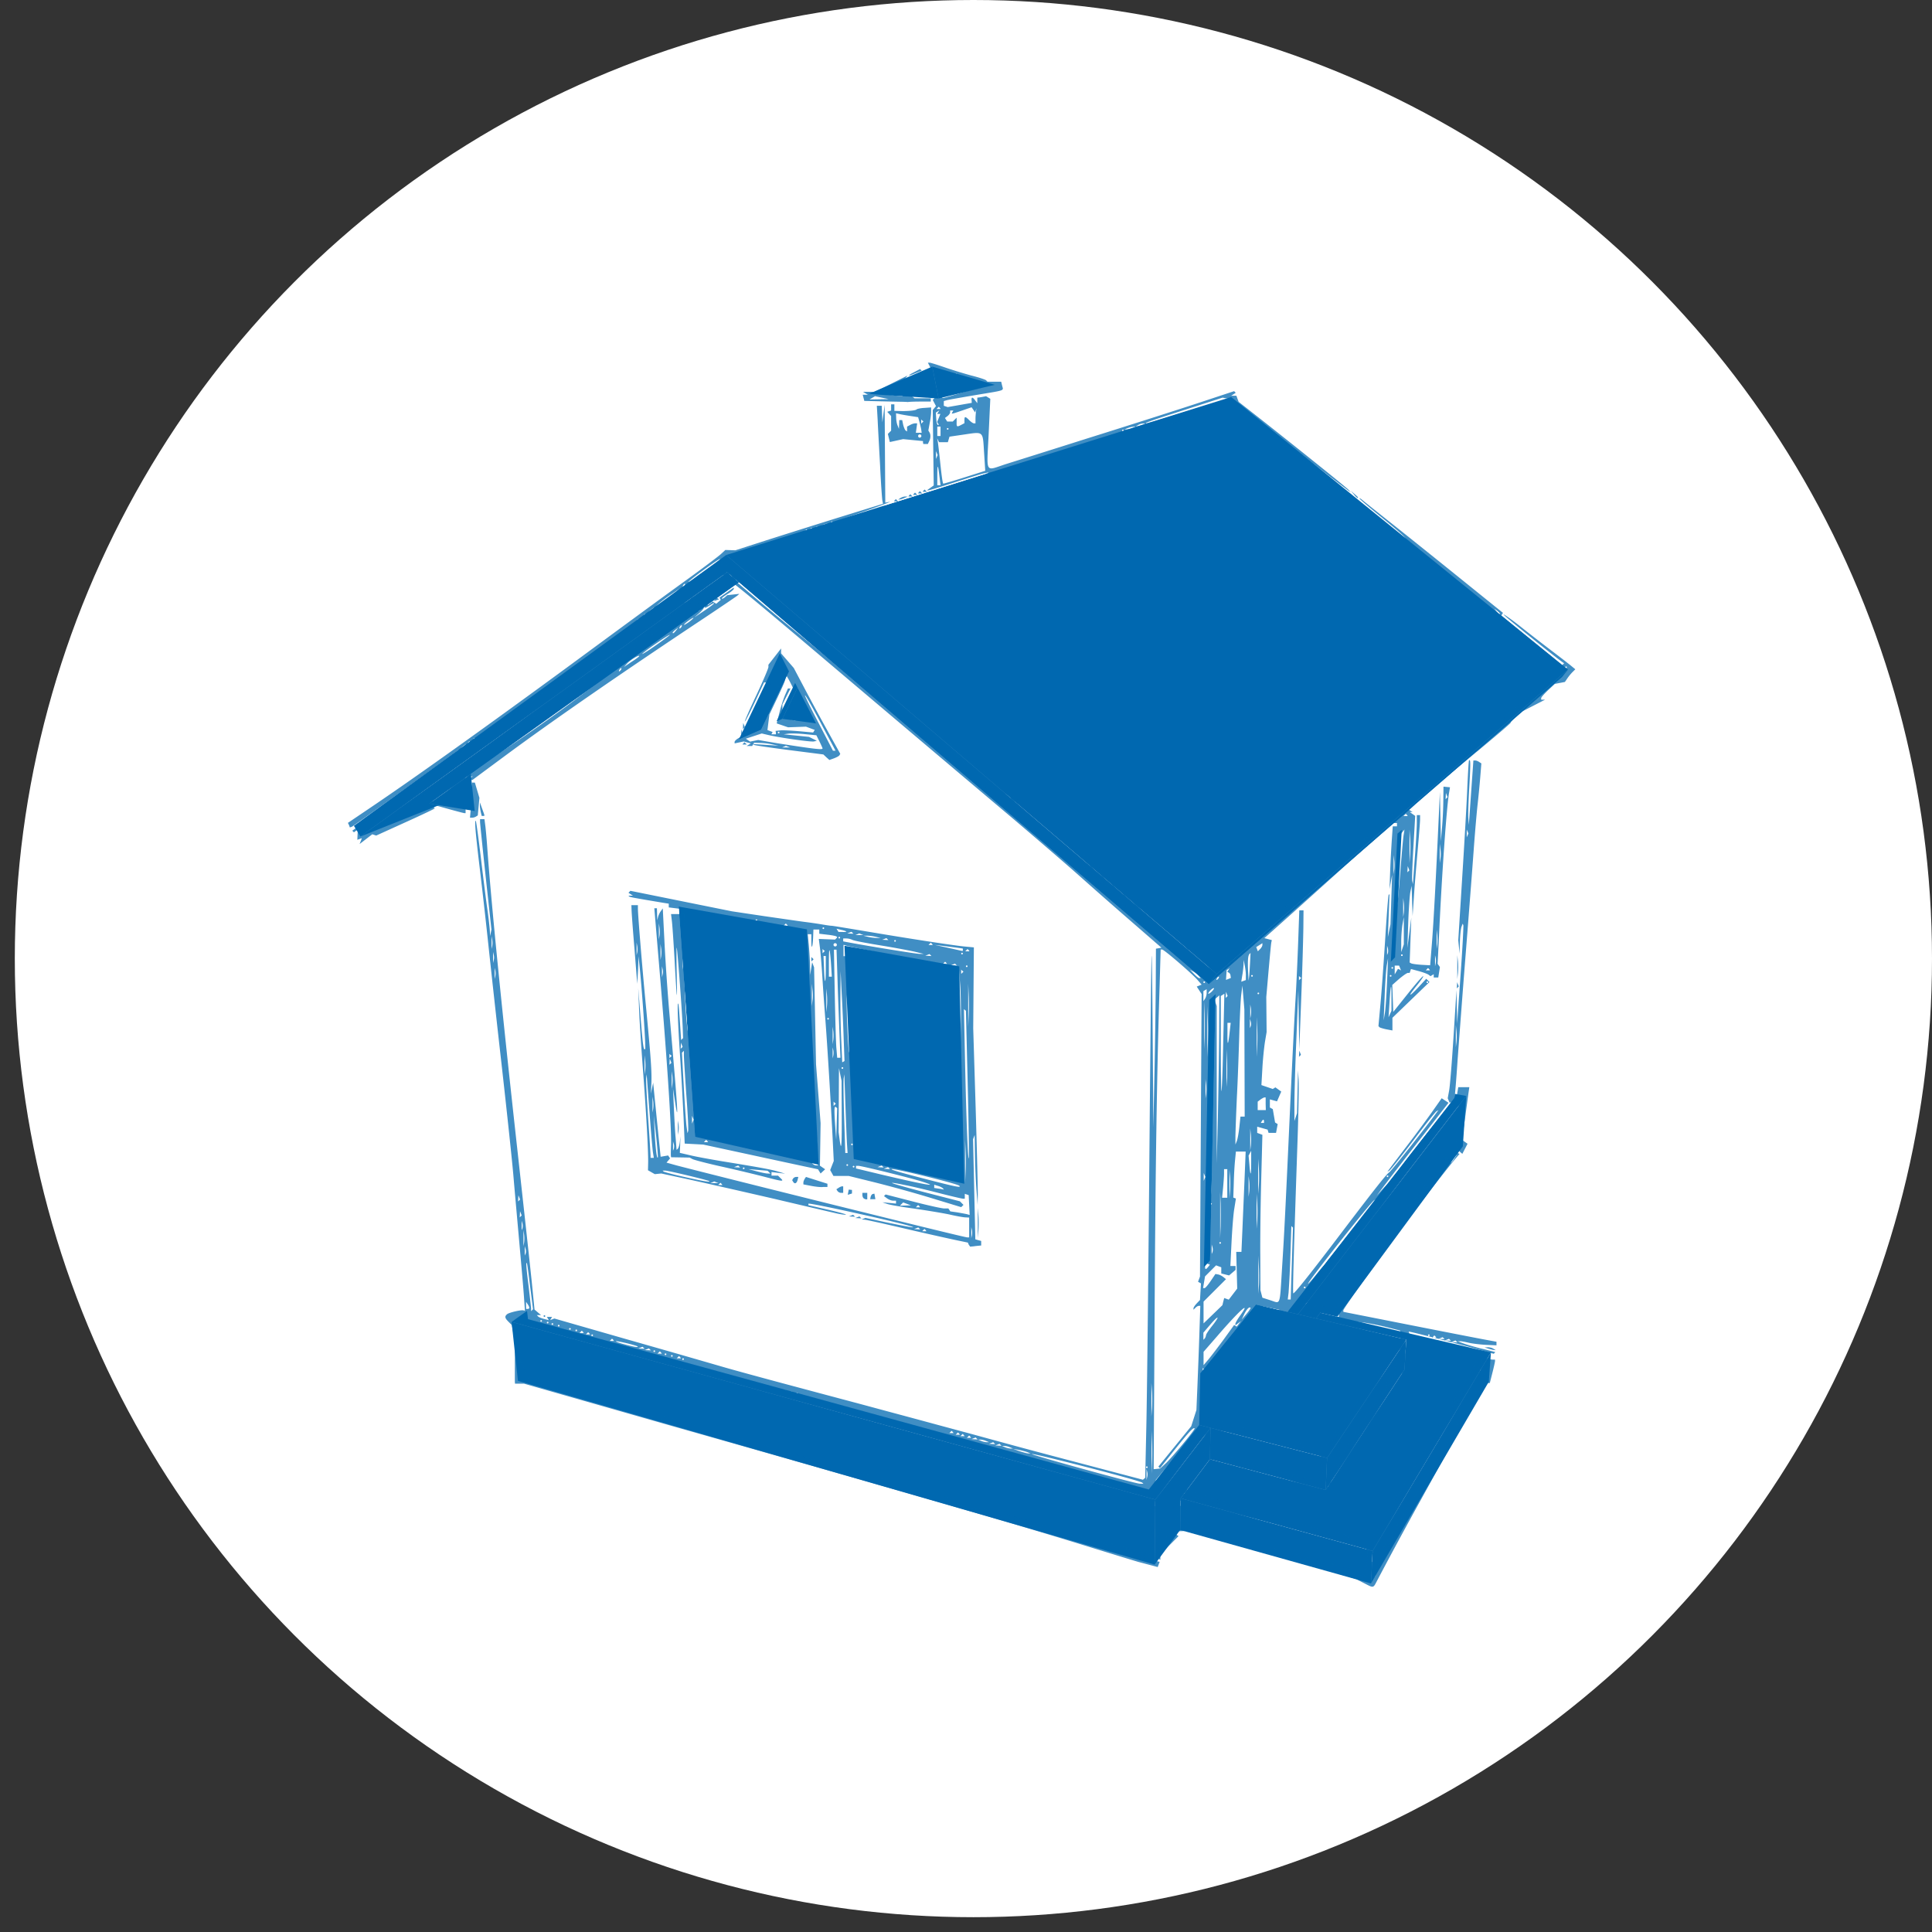 <svg xmlns="http://www.w3.org/2000/svg" width="261" height="261" fill="none" viewBox="0 0 261 261"><rect x="0" y="0" width="261" height="261" fill="#333333" stroke="none"/><circle cx="131.5" cy="129.5" r="129.5" fill="#fff"/><mask id="mask0_567_13331" width="259" height="259" x="0" y="2" maskUnits="userSpaceOnUse" style="mask-type:alpha"><circle cx="129.5" cy="131.5" r="129.5" fill="#d9d9d9"/></mask><g mask="url(#mask0_567_13331)"><path fill="#0068b0" d="m159.431 206.689-3.448 4.677.088-8.783 7.466-9.684-.087 4.238-3.953 5.27Z"/><path fill="#0068b0" d="m185.211 213.914-25.78-7.225.066-4.282 25.933 7.115Z"/><path fill="#0068b0" d="m201.131 186.662-15.92 27.252.22-4.392 15.986-26.812Z"/><path fill="#0068b0" d="m197.618 154.865-16.952 23.014-2.306-.528-.571.769-2.437-.571 22.727-29.491Z"/><path fill="#0068b0" d="M155.984 211.366 69.97 186.552l-.857-7.971 86.959 24.002Z"/><path fill="#0068b0" d="m166.326 53.633 45.499 36.826-47.454 41.13-66.272-56.611 21.278-6.654 7.313-2.284 6.499-2.042Z"/><path fill="#0068b0" d="m98.1 74.978 66.272 56.611-1.076 1.383-.11-.11-7.224-6.17-56.128-48.003-1.603-1.384-49.54 35.706-.879-1.449Z"/><path fill="#0068b0" d="m164.372 131.589 47.454-41.13-.813 1.01-11.528 10.035-3.997 3.47-4.238 3.667-.681.615-.549.483-1.142.988-12.999 11.287-4.722 4.129-1.032.9-.461.395-.527.461-5.841 5.073Z"/><path fill="#0068b0" d="m59.297 108.773-10.607 4.238 49.54-35.706 1.603 1.384-36.232 25.868-5.6 3.996Z"/><path fill="#fff" d="m88.306 157.896 43.237 10.145-.066-2.833-.043-2.459v-.374l-.747-32.982v-.462l-42.096-7.444-3.228-.571Zm17.04-69.633-5.534 11.638 12.473 1.735-.988-1.91-.791-1.537-.241-.483-2.504-4.832-.329-.614-.812-1.56Zm-41.744 16.294 36.232-25.868 56.128 48.003-.769 74.529-83.862-23.013-.11-1.12-7.092-67.525Z"/><path fill="#fff" d="m155.193 201.221.769-74.529 7.224 6.17v.242l-.834 42.425-.022.659-.088 4.655-.044 1.603v.659l-.044 2.393-.153 7.005Z"/><path fill="#0068b0" d="m155.193 201.221 6.808-8.718 1.537.396-7.466 9.684-86.959-24.002 2.086-1.493.132 1.12Z"/><path fill="#0068b0" d="m163.537 192.899-1.537-.396.154-7.005 7.51-9.266 4.26.988 1.427.329 2.438.571 12.187 2.855-10.694 15.986Z"/><path fill="#0068b0" d="m175.351 177.549-1.427-.329 22.552-28.921.044-.527 1.559.286Z"/><path fill="#fff" d="m173.924 177.22-4.26-.988.725-23.892 1.471.285.263-.263.132-4.304-1.735-.33.637-21.585 4.722-4.129Z"/><path fill="#fff" d="m169.664 176.232-7.51 9.266.044-2.393 6.566-7.993 1.361-48.069 1.033-.9-.637 21.586-.352-.066-.263.263-.022.615.615.132-.088 2.723-.351-.066-.264.285-.022.615.615.11Z"/><path fill="#0068b0" d="m163.537 192.899 15.745 4.062-.198 4.326-15.635-4.15Z"/><path fill="#0068b0" d="m179.283 196.961 10.694-15.986-.242 4.04-10.65 16.272Z"/><path fill="#fff" d="m173.924 177.22 1.954-55.206 13-11.287-.022.264-.022.571-.044 1.054-.9 17.326-.066 1.295-.11 2.042-.263 5.271 6.456-7.115 1.581-26.461 3.996-3.47-2.964 46.268-.044.527Z"/><path fill="#fff" d="m195.488 104.974-1.581 26.461-3.843-.637 1.186-22.157Z"/><path fill="#fff" d="m193.907 131.435-6.456 7.115.264-5.271 2.349-2.481Z"/><path fill="#0068b0" d="m58.002 108.553 5.6-3.996.527 5.006-4.832-.79Z"/><path fill="#fff" d="m190.064 130.798-2.349 2.481.11-2.042 1.669-1.713.966-18.401-1.098.988-.571.505.044-1.054 1.691-1.493.044-.813.68-.615Z"/><path fill="#0068b0" d="m177.789 178.12.571-.768 2.306.527 20.751 4.831-15.986 26.812-25.934-7.115 3.953-5.27 15.635 4.15 10.65-16.272.241-4.04Z"/><path fill="#fff" d="m120.739 58.574 4.062.286v-.33l-.022-1.01-.022-.549-.044-1.471-3.074-.198-.988-.066Zm-1.362 9.75-.505-14.998 7.532.483.308 12.231Z"/><path fill="#fff" d="m127.481 58.728 4.699-1.274-.066-3.272-1.669.418-3.03.768.044 1.45v.307l.022 1.032Zm-.791 7.312-.307-12.23.417.021 6.193-1.515.197 11.682Z"/><path fill="#0068b0" d="m117.357 53.216 8.586-3.689.857 4.304-.417-.022-7.532-.483Z"/><path fill="#0068b0" d="m126.8 53.831-.857-4.304 8.455 2.46-1.406.329Z"/><path fill="#fff" d="m190.459 111.123-.966 18.401-1.032-.175.9-17.238Z"/><path fill="#0068b0" d="m189.362 112.111-.9 17.238-.571.593.9-17.326Z"/><path fill="#fff" d="m188.461 129.349 1.032.175-1.669 1.713.066-1.295Z"/><path fill="#fff" d="m190.525 110.068-1.691 1.494.022-.571 1.142-.988Z"/><path fill="#fff" d="m190.525 110.069-.527-.066.022-.264.549-.483Z"/><path fill="#fff" d="m189.998 110.003-1.142.988.022-.264 1.142-.988Z"/><path fill="#fff" d="m170.41 151.396.088-2.723.856.154-.087 2.744Z"/><path fill="#fff" d="m168.764 175.112-6.566 7.993v-.659l6.149-7.422Z"/><path fill="#fff" d="m168.347 175.024-6.149 7.422.044-1.603 5.644-6.785 1.251-46.159.527-.461Z"/><path fill="#fff" d="m168.347 175.024 1.317-47.586.461-.395-1.361 48.069Z"/><path fill="#fff" d="m167.886 174.058-5.644 6.785.088-4.655 3.733-4.37 1.032-42.118-.483.417-3.426 2.987v-.242l.11.11 5.841-5.073Z"/><path fill="#fff" d="m167.095 129.7-1.032 42.118-.439-.088.988-41.613Z"/><path fill="#fff" d="m162.615 172.872 2.042-2.35.835-37.33-1.274 1.12-.856.768-.725 36.123Zm3.997-42.755-.989 41.613-3.271 3.821.834-42.425Z"/><path fill="#fff" d="m162.352 175.529 3.272-3.799.439.088-3.733 4.37Z"/><path fill="#fff" d="m169.883 148.541.022-.615 2.086.417-.131 4.282-1.472-.285-.615-.11.022-.615 1.472.286v-.33l.088-2.745-.857-.153Z"/><path fill="#fff" d="m169.905 147.926.264-.263.351.066 1.735.329-.264.285Z"/><path fill="#fff" d="m171.267 151.901-1.471-.286.263-.285.352.066.856.175Z"/><path fill="#fff" d="m172.124 152.362-.264.263.132-4.282.264-.285Z"/><path fill="#0068b0" d="m99.812 99.901 5.533-11.638 1.252 2.46-3.777 7.86Z"/><path fill="#fff" d="m102.82 98.584 3.777-7.862.813 1.538-2.504 5.182 3.953.549 1.625.22.813 1.537Z"/><path fill="#fff" d="m110.484 98.21-1.625-.22.791-.35.593.087Z"/><path fill="#fff" d="m108.859 97.991-3.953-.549.791-.33 3.952.528Z"/><path fill="#0068b0" d="m104.906 97.442 2.504-5.182.329.636-2.042 4.217Z"/><path fill="#fff" d="m99.812 99.901 3.008-1.317 8.476 1.164.988 1.888Z"/><path fill="#0068b0" d="m105.697 97.113 2.042-4.217 2.504 4.831-.593-.087Z"/><path fill="#fff" d="m131.543 168.041-43.237-10.145 2.876-1.955 40.295 9.289Z"/><path fill="#fff" d="m88.305 157.896-2.943-36.958 3.228.549 2.591 34.454Z"/><path fill="#fff" d="m93.158 154.097 17.48 3.952-.044-.702-1.581-31.797-17.326-3.075-.834-.153Zm-1.976 1.844-2.591-34.454 42.096 7.423v.461l-18.907-3.338-.374-.066 1.516 32.609 18.511 4.195.044 2.459Z"/><path fill="#fff" d="m131.433 162.771-18.511-4.195.351-.285 18.139 4.106Z"/><path fill="#fff" d="m112.921 158.576-1.515-32.609.374.066 1.493 32.258Z"/><path fill="#fff" d="m114.634 157.127 15.657 3.514-.022-.725-.681-29.36-15.503-2.766-.747-.132Zm-1.361 1.164-1.494-32.258 18.907 3.36.725 33.026Z"/><path fill="#fff" d="m110.638 158.049-17.48-3.952.747-.527 16.689 3.777Z"/><path fill="#0068b0" d="m110.593 157.347-16.689-3.777-2.218-31.095 17.326 3.075Z"/><path fill="#fff" d="m93.905 153.57-.747.527-2.305-31.775.834.153Z"/><path fill="#fff" d="m130.292 160.619-15.657-3.492.702-.549 14.933 3.338Z"/><path fill="#fff" d="m114.634 157.127-1.295-29.491.746.132 1.252 28.81Z"/><path fill="#0068b0" d="m115.337 156.578-1.252-28.81 15.503 2.788.681 29.36Z"/><path fill="#fff" d="m127.415 55.368.021 1.45-.043-1.45Z"/><path fill="#fff" d="m127.437 56.818 3.052.197v.33l-3.052-.22Z"/><path fill="#fff" d="m127.437 57.125 3.052.22-3.031.812Z"/><path fill="#fff" d="m127.459 58.157 3.03-.813 1.691.11-4.699 1.274Z"/><path fill="#fff" d="m132.18 57.454-1.691-.11v-.33l-.066-2.414 1.691-.418Z"/><path fill="#fff" d="m121.705 57.762 3.03-.79.022.548-3.052.79Z"/><path fill="#fff" d="m121.705 58.31 3.052-.79.022 1.01Z"/><path fill="#fff" d="m121.705 58.31 3.075.22.022.33-4.063-.286Z"/><path fill="#fff" d="m121.705 58.31-.966.264-.11-3.36.988.066.088 2.482Z"/><path fill="#fff" d="m162.637 171.203.835-.922 1.185.263-2.042 2.328Z"/><path fill="#0068b0" d="m163.471 170.281-.834.922.724-36.123.857-.768Z"/><path fill="#fff" d="m163.472 170.281.746-35.969 1.274-1.12-.835 37.352Z"/><path fill="#0068b0" d="m184.223 213.848-1.076-.549-3.008-.923c-4.173-1.273-8.147-2.393-14.428-4.106l-5.38-1.449-.592.022-.593.022v-.396h-.659v-.219c0-.11.088-.22.197-.22h.198l-.088-.856c-.044-.483-.132-1.054-.219-1.296l-.132-.439h.439l.088.703.088.702.175-.702.176-.703h1.054l-.132.483c-.065.264-.197.747-.263 1.076l-.132.593.615.242c.944.351 8.235 2.437 12.758 3.645 5.995 1.603 8.564 2.327 8.235 2.349-.154 0-.878-.131-1.581-.307s-1.384-.307-1.515-.264l-.22.066 2.767.791c1.515.439 2.899.79 3.074.79h.308l-.154-.153c-.088-.088-.461-.286-.834-.418l-.681-.263.878.11.879.11.131-.835c.066-.461.132-1.098.132-1.427v-.615l-.263-.264-.264-.263-1.932-.571c-1.713-.505-12.385-3.118-20.818-5.117l-2.942-.702-.11-.417-.11-.418 1.076-1.01c.879-.812 1.625-1.735 2.679-3.228.022-.044.154-.022.286.066l.219.132-.834 1.12c-.461.615-.988 1.427-1.186 1.8l-.351.681 1.998.637c1.098.351 4.128 1.274 6.719 2.042a385 385 0 0 1 5.6 1.691c.483.154 2.284.615 4.041 1.01l3.184.703.439.373.439.373 1.01.154 1.01.154.088-.242a.38.38 0 0 1 .329-.241h.242l.615-1.01c1.208-1.955 6.544-10.936 8.959-15.086 2.701-4.634 3.47-5.732 1.757-2.526-1.647 3.097-1.208 2.548 1.252-1.493l2.174-3.601v-.791l.702.154c.396.088.813.154.967.154h.263v.197c0 .11-.154.813-.351 1.581l-.352 1.384h-.527l-.153-.966-.154-.967-.242.154-.241.154.132-.373.131-.374-.219.132-.22.132.11.285.11.286-2.174 3.601c-3.711 5.885-11.77 19.544-11.77 19.961 0 .11-.198.395-.44.637l-.439.439.066.527.066.527.176.044.175.044 2.372-3.865c1.296-2.13 3.272-5.314 4.37-7.093a150 150 0 0 0 3.579-6.17l1.581-2.943.22.044.219.044.923-1.713c.505-.944 1.032-1.801 1.142-1.932l.219-.22v.791l-1.208 1.932c-.658 1.054-1.998 3.382-2.986 5.182-.988 1.779-2.833 5.117-4.106 7.423a601 601 0 0 0-5.951 11.001c-.527 1.01-.44.988-1.801.286m1.603-1.032c0-.066-.044-.11-.11-.11s-.11.044-.11.11c0 .065.044.109.11.109s.11-.044.11-.109m.088-.571-.11-.176 1.01-1.757c.549-.966 1.208-2.108 1.449-2.525.703-1.208.264-.659-1.032 1.274-1.251 1.866-1.822 2.876-1.822 3.184v.197h.615Zm-8.169-1.252a2.1 2.1 0 0 0-.747-.176h-.329l.439.176c.242.11.571.176.747.176h.329Zm-1.23-.351-.131-.132-.286.11-.285.109.417.022.417.022Zm-.878-.22-.154-.154-.153.154-.154.154h.571Zm-.791-.176c0-.066-.043-.109-.109-.109s-.11.043-.11.109.044.11.11.11c.066-.022.109-.066.109-.11m11.507-2.745c.329-.57.549-1.01.483-1.01-.132 0-1.23 1.845-1.23 2.064 0 .198.088.11.747-1.054m-20.751.374c0-.066-.044-.11-.11-.11s-.11.044-.11.11.044.11.11.11c.044 0 .11-.044.11-.11m-.725-.264-.154-.153-.153.153-.154.154h.571Zm-.637-.197-.132-.132-.285.11-.286.109.418.022.417.022Zm-.878-.22-.154-.154-.154.154-.153.154h.571Zm-.857-.22-.153-.153-.154.153-.132.154h.571Zm-.636-.197-.132-.132-.286.11-.285.11.417.022.417.022Zm26.965.022c0-.066-.043-.11-.109-.11s-.11.044-.11.11.044.11.11.11.109-.044.109-.11m-28.085-.33c-.242-.109-.527-.197-.637-.197l-.22-.022.33.197c.175.11.461.198.636.198l.33-.022Zm28.415-.197c.066-.11.088-.22.022-.22s-.176.088-.242.22c-.066.11-.088.219-.022.219a.55.55 0 0 0 .242-.219m-1.823-.439c.132-.242.176-.44.132-.44-.066 0-.22.198-.329.44-.132.241-.176.439-.132.439s.197-.198.329-.439m2.152-.11c0-.066-.044-.11-.11-.11-.065 0-.109.044-.109.11s.044.11.109.11c.066 0 .11-.044.11-.11m.417-.747c.132-.241.176-.439.132-.439-.066 0-.219.198-.329.439-.132.242-.176.439-.132.439.066-.022.22-.197.329-.439m-1.932-.219c.132-.242.176-.44.132-.44-.066 0-.22.198-.33.44-.131.241-.175.439-.131.439s.197-.198.329-.439m-19.236-.571-.154-.154-.154.154-.153.153h.571Zm21.608.044c0-.066-.044-.11-.11-.11s-.11.044-.11.11c0 .065.044.109.11.109.066-.022.11-.066.11-.109m-22.223-.242-.132-.132-.285.11-.286.11.417.022.418.022Zm20.51-.307c.132-.242.175-.44.132-.44-.066 0-.22.198-.33.44-.132.241-.176.439-.132.439s.198-.198.33-.439m-21.388.065-.154-.153-.154.153-.154.154h.571Zm-.637-.197-.132-.132-.286.11-.285.11.417.022.417.022Zm-.879-.22-.153-.154-.154.154-.154.154h.571Zm-2.942-.944-2.46-.834-.197.109-.198.11.264.176.263.175-.307.088-.308.088.549-.066.549-.066 1.823.505c2.789.813 2.811.659.022-.285m26.263.549c0-.066-.044-.11-.11-.11s-.11.044-.11.11.044.11.11.11.11-.044.11-.11m.439-.637c0-.066-.044-.11-.11-.11-.065 0-.109.044-.109.11s.044.11.109.11c.066-.022.11-.066.11-.11m4.743-8.388c0-.066-.044-.11-.109-.11-.066 0-.11.044-.11.11s.044.11.11.11c.044 0 .109-.044.109-.11m.198-.439c0-.066-.044-.11-.11-.11s-.11.044-.11.11c0 .065.044.109.11.109s.11-.044.11-.109m.439-.637c0-.066-.044-.11-.11-.11-.065 0-.109.044-.109.11s.044.11.109.11c.066 0 .11-.044.11-.11m.439-.747c.132-.241.176-.439.132-.439-.066 0-.219.198-.329.439-.132.242-.176.439-.132.439.044-.022.198-.197.329-.439m5.512-7.444-.154-.154v.571l.154-.154.154-.153Zm-18.687 27.273.285-.11.132.132.132.132-.417-.022-.418-.022Zm-28.393-.922c-1.472-.439-4.107-1.252-5.82-1.779-10.167-3.162-21.102-6.346-57.467-16.667l-19.653-5.621h-1.23l-.022-.264v-2.855l.022-2.569-.22-1.12-.22-1.12-.438-.439c-.505-.505-.55-.724-.176-1.032.285-.219 1.845-.593 2.196-.505l.198.044-.132-1.888c-.066-1.033-.373-4.502-.659-7.686-.285-3.184-.637-7.115-.769-8.696-.131-1.603-.856-8.454-1.624-15.262a2664 2664 0 0 1-1.823-16.535 812 812 0 0 0-1.076-9.53c-.615-5.117-.747-6.764-.55-6.566.045.044.352 2.218.66 4.809.307 2.591.702 5.731.878 6.983.176 1.23.33 2.591.351 3.008l.044.747.088-.439.088-.439-.769-7.071c-.417-3.887-.768-7.247-.768-7.466v-.374h.593l.132 1.011c.065.57.175 1.8.241 2.744.527 7.401 1.976 22.004 4.194 41.986.813 7.379 1.647 15.02 1.845 16.975l.351 3.535.44.374.439.373h-.57l.196.198c.11.109.483.241.813.329l.615.154-.132-.22-.132-.22h.702l-.131.22-.132.22.286-.11.285-.11 10.101 2.899a2635 2635 0 0 1 12.692 3.645c1.428.417 5.535 1.537 9.158 2.503 3.601.966 7.4 1.977 8.388 2.24 1.01.264 3.909 1.054 6.456 1.735s6.895 1.866 9.684 2.613c6.412 1.757 7.203 1.976 15.877 4.26l7.158 1.889.154-.132.154-.132.154-7.027c.087-3.865.263-19.456.395-34.63.132-15.173.263-28.129.307-28.788s.11 4.282.154 10.958l.088 12.143.154-7.4c.087-4.085.153-9.509.175-12.078l.022-4.655.373-.066.374-.066-4.194-3.645a818 818 0 0 1-7.093-6.237c-1.603-1.427-5.534-4.809-8.74-7.532-9.223-7.773-23.145-19.565-26.571-22.464-6.763-5.731-11.199-9.42-11.44-9.464l-.264-.066v.702l-.944.681-1.032.637.263.154.264.154-.352.131-.35.132.13-.22.133-.219h-.154c-.088 0-.33.154-.55.351l-.394.352-.11-.11-.11-.11 1.406-1.054c.768-.57 1.405-1.12 1.405-1.208v-.176l-.593.374c-.33.197-1.405.966-2.416 1.69s-2.898 2.021-4.194 2.877c-1.295.879-3.623 2.46-5.16 3.558a6485 6485 0 0 1-10.013 6.983c-12.517 8.696-22.728 16.074-22.509 16.272.044.043 1.054-.22 2.24-.571l2.152-.659.11-.308.11-.307-.198-.132a.44.44 0 0 1-.198-.329v-.176l.483.088.484.088.549-.286c.285-.153 1.207-.922 2.042-1.69l1.515-1.406.373.483c.505.659.483.769-.22 1.076-.329.132-1.163.593-1.888 1.01l-1.295.747.636.132c.352.088 1.164.153 1.78.175l1.119.022v.308l-1.032-.044-1.032-.044.44.198c.24.109.658.197.921.219l.483.022v.659h-.154c-.087 0-1.01-.242-2.041-.527l-1.889-.527-.11.198-.11.197h.176c.088 0-1.647.835-3.887 1.845l-4.062 1.844-.264-.088-.263-.087-.856.658-.857.659.154-.395.154-.395-.308.109-.307.11.022-.527.022-.527.439-.154c.241-.087.527-.153.637-.153.658-.044 13.395-9.047 23.606-16.667 5.292-3.953 12.736-9.509 16.579-12.341 6.83-5.05 8.806-6.632 8.806-7.027v-.198l-.484.264-.483.263.33-.395.33-.395-.484.263-.483.264.11.175.11.176-4.678 3.316c-2.57 1.822-6.083 4.282-7.795 5.468-1.713 1.185-5.49 3.908-8.389 6.06s-5.995 4.436-6.895 5.073c-.878.637-3.272 2.371-5.27 3.865a800 800 0 0 0-5.05 3.711c-.77.549-3.668 2.701-6.413 4.743l-5.029 3.733-.11-.11-.11-.109 1.692-1.23c2.898-2.13 5.973-4.458 6.258-4.721.132-.132 1.669-1.296 3.382-2.548 1.735-1.273 3.14-2.349 3.14-2.415s-.132-.022-.264.088c-.9.724-14.053 10.211-14.273 10.298l-.264.088-.11-.307-.153-.308 3.052-2.064c5.995-4.04 15.635-10.935 26.417-18.84 9.047-6.654 12.1-8.894 15.92-11.661 2.438-1.757 4.678-3.448 5.007-3.755l.593-.549.681.022.68.022 4.217-1.362a1794 1794 0 0 1 9.969-3.14l5.754-1.778-.088-.44c-.044-.241-.198-2.371-.308-4.743-.131-2.371-.285-5.138-.329-6.17l-.11-1.889h.659l.044 1.12.044 1.12.154-1.186.153-1.186.044 6.61.044 6.61.593-.11c.329-.066-1.208.505-3.382 1.274-5.709 1.998-4.589 1.69 6.742-1.823l9.947-3.074v-.352l-.593.132c-.329.066-2.086.615-3.93 1.208-1.823.593-3.426 1.076-3.536 1.076h-.219l.461-.33.461-.329-.066-5.094-.066-5.095.22-.263.219-.264-.219-.417-.22-.417.11-.11.11-.11-.154-1.647-.154-1.647-.395-.11c-.22-.066-.395-.197-.395-.285v-.22l.329.132.33.132v-.176c0-.088-.11-.33-.22-.57l-.22-.418h.242c.132 0 1.054.285 2.064.637a66 66 0 0 0 3.579 1.098c.967.241 1.845.527 1.977.637l.197.197h1.845l.132.55c.175.702.505.57-3.58 1.25-1.954.33-3.711.638-3.93.704l-.374.11v.637l.264.087.263.088 1.625-.286 1.625-.285-.022-.351c-.043-.462.132-.462.484.021l.285.374v-.746l.154-.023c.088 0 .351-.044.593-.088l.439-.087.285.175.286.176-.22 4.7c-.263 5.577-.571 5.05 2.372 4.106 1.339-.418 6.434-2.02 11.353-3.58 4.918-1.537 11.309-3.58 14.185-4.523l5.249-1.735.109.11.11.11-.307.197-.308.198h.703l.132.373.175.461 3.053 2.394c5.072 3.996 11.44 9.113 11.77 9.464l.329.351-.329-.22c-.176-.13-1.186-.9-2.24-1.712s-2.218-1.713-2.613-2.02c-.395-.286-1.098-.857-1.603-1.252-.483-.395-.879-.659-.879-.593 0 .132 14.801 12.166 14.955 12.166.417 0-.286-.66-3.009-2.877-1.713-1.383-3.118-2.591-3.118-2.657s.176.022.373.198c.198.175 2.13 1.712 4.26 3.403s6.325 5.05 9.311 7.466l5.446 4.392-.11.176-.11.175 4.107 3.36 4.106 3.36.132-.132.132-.131-.22-.154c-.966-.659-8.037-6.368-7.949-6.434.044-.044.988.615 2.108 1.493 1.098.878 2.964 2.328 4.15 3.228s2.438 1.867 2.789 2.152l.637.527-.373.373a6.6 6.6 0 0 0-.703.856l-.33.484-.68.132-.681.131-.922.857c-.505.483-.923.944-.923 1.076v.198h.527l-1.537.79-1.537.79-.79.681c-.44.373-.791.769-.791.857 0 .087-2.306 2.042-5.094 4.348-2.789 2.305-5.907 4.896-6.896 5.775l-1.822 1.581.285.176.286.175h-.396l.374.264.373.263-.241 4.194c-.132 2.306-.22 4.392-.154 4.612l.088.417.263-3.645c.154-1.998.264-4.107.264-4.677v-1.011h.439v.593c0 .33-.154 2.24-.33 4.238-.175 1.999-.417 4.81-.505 6.237l-.175 2.569-.066-2.042-.066-2.042-.176.856c-.088.483-.219 2.35-.285 4.194l-.11 3.338.264-2.042.263-2.042-.11 3.03-.11 3.03.198.11c.11.066.725.154 1.384.198l1.185.066.242-3.009c.219-2.745.527-8.432.922-17.084l.154-3.338.066 3.338.066 3.338.153-1.823a51 51 0 0 0 .176-3.689l.022-1.866.439.043.439.044-.109.659c-.33 1.779-.989 10.98-1.384 19.654l-.176 3.535.154.22.154.219-.11.703-.11.703h-.615v-.44l-.219.132-.22.132-.263-.198c-.154-.109-.747-.329-1.318-.483l-1.054-.285-.088.263-.088.264h-.241c-.132 0-.659.373-1.186.812l-.922.813.066 1.822.066 1.823 1.932-2.415c1.054-1.318 1.998-2.416 2.108-2.416.088 0-.263.527-.79 1.186-1.296 1.581-1.23 1.778.131.329l1.076-1.164.22.22.219.22-2.503 2.415-2.503 2.416v1.712l-.813-.153c-.439-.088-.856-.22-.944-.286l-.132-.154.286-3.118c.153-1.713.439-5.665.637-8.805.197-3.141.395-5.732.461-5.798l.11-.109-.11 2.898-.11 2.899.176-.857.175-.856.11-3.338.11-3.338-.176.967-.175.966.087-2.372c.044-1.295.154-3.206.22-4.238l.132-1.888h.571v-.44h-.527l-1.647 1.45c-.901.79-4.019 3.579-6.896 6.17-2.876 2.591-6.06 5.446-7.048 6.325l-1.801 1.603.505.131.505.132-.066.307c-.044.176-.197 1.889-.373 3.843l-.308 3.536.022 2.371.022 2.372-.219 1.296c-.11.702-.286 2.327-.352 3.579l-.131 2.284.768.263.769.264.175-.11.176-.11.395.286.396.285-.286.659-.285.659-.483-.132-.483-.132v1.098l.197.11.198.11.154.9.153.9.176.11.176.11-.11.593-.11.593h-1.01l-.066-.22-.066-.22-.703-.197-.702-.198v.835l.351.131.351.132-.153 5.819c-.088 3.206-.154 7.928-.132 10.497l.022 4.677.132.505.131.505 1.098.352c1.384.439 1.23.922 1.559-4.392.308-4.743.462-7.927 1.186-23.804.242-5.138.527-10.804.637-12.561.11-1.778.264-5.182.351-7.576l.154-4.347h.571l-.022 2.415c-.022 1.34-.132 5.556-.285 9.399l-.264 6.983-.066-3.975-.066-3.975-.263 6.544c-.154 3.602-.264 7.576-.264 8.806v2.262l.176-.527.176-.527.066-2.899.065-2.899.088 1.296c.044.703-.022 4.436-.153 8.279-.549 16.118-.659 20.466-.571 20.553.109.11 2.327-2.657 6.697-8.432 4.458-5.863 5.907-7.686 6.259-7.905.241-.154 4.04-4.919 6.016-7.554l.637-.857-.263.154c-.154.088-1.581 1.889-3.184 4.019-1.603 2.108-3.031 3.908-3.184 3.996l-.264.154.637-.856c.351-.462 1.383-1.823 2.306-3.031a176 176 0 0 0 3.03-4.106l1.361-1.933.462.308.461.307-3.053 3.909a719 719 0 0 0-4.853 6.258l-1.8 2.372.878-.966c1.054-1.164 1.164-.966.198.285l-.703.9.395-.307c.396-.307 2.899-3.448 3.25-4.084l.176-.33-.373.286c-.747.593-.308-.044 1.734-2.613 1.142-1.45 2.57-3.228 3.163-3.975l1.076-1.34h.702l.395-.68.396-.681-.22-.066-.219-.066.087-.505.088-.505h1.493l-.131.9c-.066.484-.286 2.087-.483 3.558l-.374 2.657.374.263.373.264-.351.681-.352.68-.285-.241c-.154-.132-.396-.527-.527-.9l-.22-.659.33.263.329.264v-5.227h-.154c-.285 0-4.26 5.249-14.361 19.017-1.537 2.086-3.492 4.765-4.37 5.929-.856 1.164-1.559 2.218-1.559 2.328v.219h.659v-.197c0-.11.131-.242.307-.308l.308-.109 1.405.395 1.405.395.681-.9c.922-1.186 1.076-1.494.351-.681-.329.351-.592.725-.592.791 0 .131-.857.417-.857.285 0-.044 1.098-1.515 2.438-3.25 2.13-2.767 3.908-5.182 9.442-12.89.703-.966 1.318-1.779 1.383-1.779.132 0-.043.286-1.603 2.57-.768 1.119-1.251 1.888-1.076 1.712.33-.329 4.524-5.929 5.117-6.829l.329-.505.374.154.373.153-.835.989c-1.163 1.383-5.226 6.653-6.851 8.849-4.172 5.688-8.015 11.089-8.015 11.287v.22l8.454 1.669c4.656.922 9.289 1.822 10.343 2.02l1.889.351v.483l-1.45-.066c-.79-.043-1.844-.175-2.305-.285-.483-.11-1.01-.22-1.186-.198h-.33l.857.308c.483.175 1.493.461 2.262.659.768.175 1.537.373 1.691.417l.307.088-.11.109-.11.11-2.327-.659c-2.13-.592-7.401-1.954-8.652-2.239l-.505-.11.109.417.11.417h-.571l-.153.439-.154.44.263 1.405.264 1.405.176-.285.175-.286.154.154.154.154-1.581 2.218c-.879 1.208-2.46 3.513-3.536 5.116s-2.854 4.194-3.93 5.776l-1.977 2.876v.571h-.439l.132.527c.175.681.527.747-3.821-.768-2.064-.725-5.578-1.823-7.818-2.46l-4.084-1.164-.154.242-.153.241-.462-.461-.461-.461.22-.549c.11-.307.219-.9.219-1.317v-.747l-.219.066c-.11.044-1.515 1.844-3.118 4.018l-2.921 3.953v.791l-.22.131-.219.132-4.26-1.274c-9.838-2.81-31.007-8.739-48.223-13.373a5514 5514 0 0 1-30.435-8.3c-4.106-1.142-3.843-1.581-2.679 4.479l.242 1.23h.396l-.133.198-.132.197.22.132c.132.066.527.22.878.329l.659.198-.242-.285-.241-.286.44.11.438.11v.395l.176-.11.176-.11 3.316.945c1.822.527 6.5 1.932 10.408 3.118 7.225 2.196 20.246 5.951 32.302 9.333 3.667 1.032 8.85 2.503 11.529 3.271 8.696 2.504 13.812 3.953 18.841 5.337a340 340 0 0 1 5.358 1.515l.395.153-.154-3.359-.153-3.36h1.361l-.132 1.23c-.066.68-.219 2.064-.307 3.052-.242 2.262-.264 2.24.856.549 1.01-1.537 1.01-1.537 1.603-1.076l.417.307-1.229 1.23-1.23 1.23v.746l-.198-.131-.197-.132-.132.198-.132.197.286.066.285.066-.132.351-.131.352Zm1.954-.395v-.176l-5.116-1.427c-6.413-1.801-10.19-2.767-10.299-2.679-.088.087 14.668 4.413 15.151 4.435l.264.022Zm-16.052-4.546a2.1 2.1 0 0 0-.747-.176h-.329l.439.176c.242.11.571.176.747.176h.329Zm-1.515-.439a2.1 2.1 0 0 0-.747-.176h-.329l.439.176c.241.11.571.176.746.176h.33Zm-1.494-.417a2.1 2.1 0 0 0-.746-.176h-.33l.44.176c.241.11.571.175.746.175h.33Zm-1.515-.439a2.1 2.1 0 0 0-.746-.176h-.33l.439.176c.242.109.571.175.747.175h.329Zm-1.493-.44a2.2 2.2 0 0 0-.747-.175h-.329l.439.175c.242.11.571.176.747.176h.329Zm-1.274-.351-.153-.154-.154.154-.154.154h.571Zm-.614-.198-.132-.131-.286.109-.285.11.417.022.417.022Zm-.879-.219-.154-.154-.153.154-.154.154h.571Zm-.637-.22-.131-.132-.286.11-.285.11.417.022.417.022Zm-.878-.219-.154-.154-.153.154-.154.153h.571Zm-.637-.22-.154-.154-.153.154-.154.154h.571Zm26.439-1.098c-.395-.351-16.403-4.677-16.579-4.48-.066.066 16.118 4.612 16.579 4.656l.198.022Zm4.084-4.436c1.076-1.273 2.306-2.789 2.745-3.381l.813-1.054h-.198c-.263 0-3.118 2.986-4.919 5.16l-1.515 1.823-.154.636-.153.637.702-.768c.44-.374 1.625-1.779 2.679-3.053m-2.371 3.536c.066-.11.088-.22.022-.22s-.176.088-.242.22c-.066.11-.088.219-.022.219s.176-.109.242-.219m20.466-.703c-2.438-.747-8.147-2.306-8.389-2.306-.417.022 1.428.637 4.831 1.647 1.845.527 3.58 1.032 3.865 1.142l.549.154.22-.11.219-.11Zm-23.013.11c-.286-.286-14.735-4.019-14.911-3.865-.11.11 13.922 3.975 14.537 3.997l.527.022Zm24.33-1.735c-.066-.79-.175-1.647-.263-1.91l-.154-.483-1.098-.308c-1.471-.417-11.023-2.437-12.539-2.635l-.658-.088-.132 1.34-.132 1.339.154.154c.198.198 2.833.966 7.049 2.108 1.778.483 4.194 1.142 5.38 1.471s2.24.571 2.327.527l.176-.088Zm-23.672.242-.087-.374v1.494l.087-.374a1.43 1.43 0 0 0 0-.746m27.779-4.634c1.515-2.459 3.403-5.512 4.194-6.785l1.449-2.328.461-1.361c.857-2.526.44-2.043-2.788 3.206a684 684 0 0 1-3.448 5.577c-.549.879-1.449 2.394-1.998 3.338l-.988 1.713-.154.856-.154.857.329-.33c.176-.131 1.56-2.283 3.097-4.743m-27.12.549-.066-1.449v5.797l.066-1.449a32 32 0 0 0 0-2.899m26.329 1.977c.813-1.055 2.262-3.207 3.074-4.568l.154-.263-.285.109-.286.11-1.844 2.833c-1.01 1.559-2.021 3.14-2.218 3.491l-.373.637.395-.527c.219-.285.856-1.098 1.383-1.822m-24.353.878c1.23-1.274 3.887-4.502 3.777-4.612-.175-.175-.768.484-2.723 2.921l-1.954 2.459-.11-.109-.109-.11 2.217-2.723 2.218-2.723.352-1.098.351-1.098.132-3.118c.066-1.713.197-4.875.263-7.027l.132-3.931h-.198c-.109 0-.307.11-.461.264l-.263.263v-.197c0-.11.197-.396.439-.659l.439-.461.066-1.12.066-1.12-.198-.11-.197-.11.131-.351.132-.351.11-19.083.11-19.082-.33-.506-.329-.505.329-.131.33-.132-.593-.681c-.813-.9-4.48-4.062-4.743-4.062h-.198l-.132 4.567c-.373 11.77-.571 24.748-.681 44.336l-.131 21.3.439-.044.439-.044Zm-2.569.637c0-.066-.044-.11-.11-.11-.065 0-.109.044-.109.11s.044.11.109.11c.066 0 .11-.066.11-.11m13.505-.461-.154-.154-.153.154-.154.153h.571Zm-.9-.308c-.242-.11-.527-.197-.637-.197l-.22-.022.33.197c.175.11.461.198.637.198l.329-.022Zm-29.711-.417a2.1 2.1 0 0 0-.747-.176h-.329l.439.176c.242.11.571.176.747.176h.329Zm-1.515-.417c-.242-.088-.769-.22-1.186-.308l-.747-.131.857.307c.483.154 1.01.307 1.186.307h.329Zm2.371-.439c-.241-.088-.768-.22-1.185-.308l-.747-.132.856.308c.484.153 1.011.307 1.186.307h.33Zm-4.479-.132-.132-.132-.285.11-.286.11.417.022.418.022Zm-1.12-.308a2.2 2.2 0 0 0-.747-.175h-.329l.439.175c.242.11.571.176.747.176h.329Zm3.228-.219a2.1 2.1 0 0 0-.747-.176h-.329l.439.176c.242.11.571.175.747.175h.329Zm44.313-2.372 1.669-2.35.198.132.198.132-.11-.285-.11-.286 1.669-2.284c.922-1.251 2.152-3.118 2.745-4.128l1.054-1.845h.527l.329-.483c.176-.263.33-.593.33-.724v-.264l-1.999-.439c-1.098-.242-4.062-.9-6.609-1.449l-4.612-1.01-.373.241-.373.242-.264-.308c-.154-.175-.395-.307-.549-.307h-.307v-.527l-.176.263-.176.264-.483-.132-.483-.132v-.527l-1.076-.219-1.076-.22-.549.11-.549.11-1.625 1.932c-.9 1.054-1.976 2.394-2.415 2.987-.439.57-.857 1.054-.945 1.054-.087 0-.527.527-1.01 1.185l-.834 1.186-.132-.132-.132-.131v6.543l.923.242c.505.132 2.086.593 3.491 1.01 1.428.417 3.997 1.12 5.71 1.537 1.712.418 3.228.857 3.337.945.308.241 2.065.57 2.592.483l.439-.088Zm.132.725c.483-.747.835-1.34.791-1.34-.154 0-2.284 2.855-2.284 3.075v.241l.307-.307c.176-.198.703-.945 1.186-1.669m-48.925 1.537-.132-.132-.285.11-.286.11.418.022.417.022Zm-.856-.242-.154-.153-.154.153-.153.154h.571Zm4.084.022-.132-.131-.285.109-.286.11.418.022.417.022Zm-4.963-.241-.153-.154-.154.154-.154.154h.571Zm4.107.022-.132-.132-.285.11-.286.11.417.022.418.022Zm-4.743-.22-.154-.154-.154.154-.154.154h.571Zm3.623-.088a2.2 2.2 0 0 0-.747-.175h-.329l.439.175c.242.11.571.176.747.176h.329Zm-4.48-.131-.154-.154-.153.154-.154.153h.571Zm3.228-.198-.132-.132-.285.11-.286.11.418.022.417.022Zm-.856-.242-.154-.153-.154.153-.153.154h.571Zm-.879-.219-.153-.154-.154.154-.154.154h.571Zm39.834 0-.153-.154-.154.154-.154.154h.571Zm-40.47-.198-.154-.154-.154.154-.154.154h.571Zm39.834 0-.132-.132-.286.11-.285.11.417.022.417.022Zm-40.691-.219-.154-.154-.153.154-.154.153h.571Zm34.718.022c0-.066-.044-.11-.11-.11s-.11.044-.11.11c0 .065.044.109.11.109s.11-.044.11-.109m4.897-.022-.154-.154-.154.154-.154.153h.571Zm-1.977-.527c-.834-.22-1.647-.418-1.822-.418h-.308l.154.154c.263.264 1.888.659 2.723.659h.746Zm-75.1-.769-.154-.154-.154.154-.153.154h.57Zm90.823-.066c.066-.11.088-.219.022-.219s-.176.087-.242.219c-.065.11-.087.22-.022.22.044 0 .154-.11.242-.22m-92.47-.329c0-.066-.044-.11-.11-.11s-.11.044-.11.11.044.11.11.11c.044 0 .11-.044.11-.11m-.659-.22c0-.066-.044-.11-.11-.11s-.11.044-.11.11.044.11.11.11.11-.044.11-.11m93.546-.088c.066-.11.088-.219.022-.219s-.175.088-.241.219c-.066.11-.088.22-.022.22a.55.55 0 0 0 .241-.22m4.963-2.81 2.086-3.031-.11-.11-.109-.109-.857 1.251c-1.493 2.196-3.272 5.007-3.184 5.007.066 0 1.032-1.362 2.174-3.008m-99.234 2.657-.153-.154-.154.154-.154.153h.57Zm-.79-.176c0-.066-.044-.11-.11-.11s-.11.044-.11.11.044.11.11.11.11-.044.11-.11m68.205-3.162-.088-1.12v4.523l.088-1.119c.044-.659.044-1.669 0-2.284m-68.908 2.92-.132-.131-.285.109-.285.11.417.022.417.022Zm-.856-.219-.154-.154-.154.154-.153.153h.57ZM84 190.132c-.768-.22-1.493-.396-1.625-.396-.351.022 2.108.791 2.591.791h.44Zm103.318-2.526c.747-1.098 1.296-2.042 1.252-2.108-.088-.087-2.13 2.987-2.833 4.195l-.197.329.219-.22c.132-.088.835-1.098 1.559-2.196m-105.338 1.977-.154-.154-.153.154-.154.153h.57Zm-.856-.22-.154-.154-.154.154-.154.154h.57Zm-.79-.176c0-.065-.045-.109-.11-.109-.067 0-.11.044-.11.109 0 .066.043.11.11.11.065 0 .11-.044.11-.11m-.726-.263-.153-.154-.154.154-.154.154h.57Zm-4.435-1.252c-2.196-.637-4.019-1.12-4.063-1.076s.593.264 1.406.505c.812.242 2.437.725 3.623 1.076s2.35.637 2.591.637c.22.022-1.383-.505-3.557-1.142m32.653.615-.154-.154-.153.154-.154.154h.571Zm-.791-.176c0-.065-.043-.109-.109-.109s-.11.044-.11.109c0 .066.044.11.11.11.044 0 .109-.044.109-.11m-.878-.219c0-.066-.044-.11-.11-.11s-.11.044-.11.11.044.11.11.11.11-.044.11-.11m-3.228-.857c0-.065-.044-.109-.11-.109s-.11.044-.11.109c0 .066.044.11.11.11s.11-.044.11-.11m-1.493-.439c0-.066-.044-.11-.11-.11s-.11.044-.11.11.044.11.11.11.11-.044.11-.11m-2.372-.637c0-.065-.044-.109-.11-.109-.065 0-.11.044-.11.109 0 .066.045.11.11.11.066 0 .11-.044.11-.11m-28.503-1.054c-.066-.175-.175-.658-.263-1.076-.22-1.119-.374-.768-.198.396l.154.988h.44Zm94.732-3.93 1.428-1.977.175.11.176.11.285-.373.286-.374-.373.286-.374.285v-.219c0-.11.286-.615.637-1.098 1.581-2.196-.11-.681-3.03 2.701l-1.911 2.196v1.8l.637-.746c.329-.396 1.274-1.625 2.064-2.701m-74.683 3.03-.132-.132-.285.11-.286.11.418.022.417.022Zm-1.889-.395c0-.066-.043-.11-.11-.11-.065 0-.11.044-.11.11s.045.11.11.11c.067-.022.11-.066.11-.11m3.668 0c0-.066-.044-.11-.11-.11s-.11.044-.11.11.044.11.11.11c.066-.022.11-.066.11-.11m-.505-.264-.154-.153-.154.153-.154.154h.57Zm-4.744-.219-.153-.154-.154.154-.154.153h.57Zm3.733.044c0-.066-.043-.11-.11-.11-.065 0-.11.044-.11.11s.045.109.11.109c.067 0 .11-.043.11-.109m-4.347-.242-.132-.132-.286.11-.285.11.417.022.417.022Zm3.491.022c0-.066-.044-.11-.11-.11s-.11.044-.11.11.044.11.11.11.11-.044.11-.11m-4.37-.241-.132-.132-.285.11-.285.109.417.022.417.022Zm3.645 0-.153-.154-.154.154-.154.153h.57Zm-4.457-.154c-.154-.132-3.404-.988-3.69-.966-.35.022 2.855 1.01 3.382 1.032.22 0 .352-.022.308-.066m3.667-.022c0-.066-.044-.11-.11-.11s-.11.044-.11.11.044.11.11.11.11-.066.11-.11m-.703-.242-.132-.131-.285.109-.285.11.417.022.417.022Zm-.856-.219-.132-.132-.285.11-.286.11.417.022.418.021Zm-.813-.176c-.153-.154-2.832-.79-2.92-.703-.044.044.46.242 1.163.418 1.252.351 1.911.439 1.757.285m-5.577-.439c0-.066-.044-.11-.11-.11s-.11.044-.11.11.044.11.11.11.11-.066.11-.11m-.725-.264-.154-.153-.153.153-.154.154h.57Zm116.933.022-.132-.131-.286.109-.285.11.417.022.417.022Zm-117.79-.219-.153-.154-.154.154-.154.153h.571Zm3.865 0-.153-.154-.154.154-.154.153h.57Zm113.046 0-.131-.132-.286.11-.285.11.417.022.417.021Zm-117.591-.198c-.9-.329-8.147-2.24-8.235-2.152-.066.066.176.176.505.264.33.087 2.064.571 3.843 1.054 1.779.505 3.426.9 3.667.922h.44Zm84.631-.417c.022-.176.417-.747.856-1.296s.747-1.032.703-1.076c-.066-.066-.505.374-1.01.966l-.901 1.054v.967l.154-.154c.088-.088.176-.285.198-.461m32.104.395-.132-.132-.285.11-.286.11.417.022.418.022Zm-1.098-.219-.154-.154-.153.154-.154.153h.571Zm-113.815-.176c0-.066-.044-.11-.11-.11-.065 0-.11.044-.11.11s.045.11.11.11c.066 0 .11-.066.11-.11m113.024 0c0-.066-.043-.11-.109-.11s-.11.044-.11.11.044.11.11.11.109-.066.109-.11m-113.529-.264-.153-.153-.154.153-.154.154h.57Zm109.621-.109-.088-.264-1.823-.461a40 40 0 0 0-2.898-.593l-1.076-.132.329.154c.307.132 5.095 1.493 5.446 1.537l.176.022Zm-110.477-.088-.154-.154-.153.154-.154.153h.57Zm-.79-.198c0-.066-.044-.11-.11-.11s-.11.044-.11.11.044.11.11.11.11-.044.11-.11m-.857-.198c0-.065-.044-.109-.11-.109s-.11.044-.11.109c0 .066.044.11.11.11s.11-.066.11-.11m-1.515-.439c0-.066-.044-.11-.11-.11s-.11.044-.11.11.044.11.11.11.11-.044.11-.11m-.856-.219c0-.066-.044-.11-.11-.11s-.11.044-.11.11.044.109.11.109.11-.043.11-.109m-.637-.198c0-.066-.044-.11-.11-.11s-.11.044-.11.11.044.11.11.11c.044-.022.11-.066.11-.11m91.152-2.811.132-.505.307.11.308.11.571-.747.571-.746-.066-2.482-.066-2.481h.703l.131-2.965c.066-1.625.198-4.677.286-6.763l.154-3.821h-1.318l-.11 1.12c-.066.615-.153 2.02-.175 3.118l-.066 1.976.175.066.176.066-.22 1.384c-.131.768-.285 2.81-.373 4.567l-.154 3.162h.703v.527l-.439.374-.439.373-.527-.132-.527-.132v-.834l-.352-.132-.351-.132-.747.747-.746.747-.132.79-.132.791h.198c.11 0 .483-.44.834-.967l.637-.944.352.066c.197.022.527.198.724.351l.352.286-1.516 1.515-1.515 1.515v2.943l1.274-1.23 1.273-1.23Zm-92.03 2.591c0-.065-.045-.109-.11-.109-.066 0-.11.044-.11.109 0 .066.044.11.11.11.065 0 .11-.066.11-.11m95.719-1.778c-.175-.176-.527.197-.856.878l-.329.703.636-.747c.352-.417.593-.79.549-.834m11.946 1.054v-.198l-1.427-.241c-1.647-.286-2.086-.154-.703.197.505.132 1.032.286 1.142.33s.395.087.593.087l.373.022Zm-110.015-.132c0-.066-.044-.11-.11-.11s-.11.044-.11.11.044.11.11.11c.044 0 .11-.066.11-.11m106.282-.242-.132-.131-.285.11-.286.109.418.022.417.022Zm-105.536-3.557c-.197-1.691-.395-3.118-.439-3.162-.132-.132-.11.351.242 3.206.175 1.471.329 2.833.329 2.986v.308l.132-.132.132-.132Zm-.11 2.877c0-.088-.087-.308-.22-.483l-.219-.33v.966h.22c.132 0 .22-.065.22-.153m105.009-.593.176-.176-.264.154c-.483.285-.285-.044 1.801-2.811l2.064-2.745-1.098 1.186c-1.251 1.361-1.471 1.274-.329-.11l.769-.922-.22-.066-.22-.066.659-.812.659-.813.176.11.175.11.286-.374.285-.373-.373.286-.373.285v-.219c0-.242.417-.571.724-.571.11 0 .549-.44.966-.967l.791-.966-.373.286-.374.285v-.219c0-.264.549-.725.681-.593.066.065.286-.11.527-.374l.417-.483-.483.417-.483.418v-.22c0-.11.176-.373.395-.571l.396-.351.109.11.11.109.308-.373.307-.373-.373.285-.374.286v-.154c0-.088.462-.747 1.011-1.449l1.01-1.296-.352.198c-.461.263-9.179 11.265-8.915 11.265.066 0 .615-.637 1.23-1.406s1.164-1.361 1.229-1.295-.417.768-1.054 1.559c-.636.812-.988 1.317-.79 1.164.637-.505.417-.066-.703 1.339-.593.747-1.076 1.428-1.076 1.493v.132l.417-.066c.198-.044.461-.153.549-.263m1.23-3.118c.066-.11.176-.22.22-.22s.087.088.087.22v.219h-.439Zm3.733-5.271c.132-.241.395-.592.615-.746l.373-.308-.241.44c-.132.241-.396.592-.615.746l-.373.308Zm-6.961 3.009.154-4.853-.11-.11-.11-.11-.132 4.041a124 124 0 0 1-.241 4.963l-.11.922h.395Zm-4.458.285-.066-1.361v5.16l.088-1.229c.022-.659.022-1.823-.022-2.57m13 3.316.286-.373-.374.285c-.197.154-.373.33-.373.374 0 .197.176.087.461-.286m-6.697-.373c0-.066-.044-.11-.11-.11s-.11.044-.11.11.044.11.11.11.11-.044.11-.11m7.334-.483.285-.374-.373.286c-.197.154-.373.329-.373.373 0 .198.197.088.461-.285m.834-1.12c.264-.352.418-.637.352-.637s-.308.285-.571.637c-.264.351-.417.637-.352.637.066 0 .33-.286.571-.637m-21.322-1.164.242-.307-.33-.132-.329-.132v.417c0 .527.088.549.417.154m22.289-.132c.066-.11.087-.219.022-.219-.066 0-.176.087-.242.219-.066.11-.088.22-.022.22s.176-.088.242-.22m-4.809-1.01.285-.373-.373.285c-.352.286-.483.461-.286.461.044 0 .22-.175.374-.373m-.571-.066c.066-.11.087-.219.022-.219-.066 0-.176.087-.242.219-.066.11-.088.22-.022.22s.176-.088.242-.22m-109.116-1.229-.11-.374v1.274l.11-.264c.066-.131.066-.417 0-.636m92.405-2.262-.044-2.833-.154 1.493c-.088.835-.176 2.152-.176 2.965l-.022 1.471.22-.132.22-.132Zm.395 2.042-.11-.373v1.273l.11-.263a1.24 1.24 0 0 0 0-.637m17.743.439.285-.373-.373.285c-.198.154-.373.33-.373.374 0 .175.176.065.461-.286m.725-.922c.219-.242.351-.439.285-.439s-.285.197-.505.439c-.22.241-.351.439-.285.439.065 0 .307-.198.505-.439m-111.465-1.23-.088-.593v2.152l.088-.483a4.4 4.4 0 0 0 0-1.076m94.139 1.12c0-.066-.044-.11-.11-.11s-.11.044-.11.11.044.11.11.11.11-.044.11-.11m17.984-.747c.066-.109.088-.219.022-.219s-.175.088-.241.219c-.066.11-.088.22-.022.22s.154-.088.241-.22m-18.028-4.567-.066-1.559v6.236l.066-1.559a74 74 0 0 0 0-3.118m-94.315 2.701-.11-.373v1.273l.11-.263a1.6 1.6 0 0 0 0-.637m99.256-2.789-.088-1.252v4.744l.088-1.12c.044-.637.044-1.691 0-2.372m20.07 2.196c0-.066-.043-.11-.109-.11s-.11.044-.11.11.044.11.11.11.109-.066.109-.11m-119.545-.791-.11-.285-.022.417-.022.417.132-.131.131-.132Zm114.846-.351.286-.373-.374.285c-.197.154-.373.33-.373.374 0 .197.176.087.461-.286m5.358.286c0-.066-.044-.11-.11-.11-.065 0-.109.044-.109.11 0 .065.044.109.109.109.066-.022.11-.066.11-.109m-26.988-1.34-.153-.154v.571l.153-.153.154-.154Zm22.574-.066c.066-.11.088-.219.022-.219s-.175.087-.241.219c-.066.11-.088.22-.022.22s.176-.11.241-.22m-116.01-.681-.11-.285-.022.417-.022.417.132-.131.132-.132Zm93.458-2.393-.088-.9v3.864l.088-1.032c.044-.549.044-1.427 0-1.932m2.196.505v-1.932h-.439v.614c0 .33-.066 1.208-.132 1.933l-.131 1.317h.702Zm.374-.922-.088-.901v3.865l.088-1.032c.043-.571.043-1.449 0-1.932m2.591.636-.088-.702v2.811l.088-.703a7.5 7.5 0 0 0 0-1.406m1.295-1.8-.088-1.252v4.743l.088-1.12c.044-.636.044-1.69 0-2.371m-7.334.944-.11-.263v1.054l.11-.264.11-.263Zm24.836.176c0-.066-.044-.11-.11-.11s-.11.044-.11.11.044.11.11.11c.044-.022.11-.066.11-.11m-18.534-1.889v-1.559l-.175.33-.176.329.11 1.23c.131 1.691.241 1.537.241-.33m-4.326-17.326.022-5.226-.329.286-.33.285.154.439.154.439v21.257l.154-6.127c.065-3.359.153-8.476.175-11.353m31.775 16.821.374-.571-.242.154c-.242.154-.747.988-.593.988.066-.022.264-.263.461-.571m-27.493-3.25-.088-.812v2.986l.088-.702a8 8 0 0 0 0-1.472m-1.559-.966.154-1.449h.571l-.022-7.247-.022-7.246-.132-1.603-.132-1.603-.153 1.185c-.088.659-.198 3.009-.264 5.271-.066 2.239-.197 6.104-.329 8.586-.11 2.481-.198 4.94-.198 5.468v.966l.176-.439c.11-.242.263-1.098.351-1.889m3.338-.812c0-.11-.044-.22-.088-.22s-.154.088-.219.22l-.132.219h.439Zm24.331-.11c0-.066-.044-.11-.11-.11s-.11.044-.11.11.044.11.11.11.11-.044.11-.11m-24.111-2.262v-.856h-.154c-.088 0-.329.131-.549.285l-.373.285v1.142h1.098Zm26.746.329.11-.527h-.374v.527c0 .286.044.527.088.527.022.022.11-.219.176-.527m-34.783-2.942-.088-.703v2.591l.088-.593a6.5 6.5 0 0 0 0-1.295m2.305-5.732.154-6.521-.242.153-.241.154v6.478c0 3.557.044 6.434.088 6.368.066-.066.175-3.03.241-6.632m.505 2.306-.066-1.361v5.138l.088-1.23c.022-.658.022-1.822-.022-2.547m-2.591-5.38-.066-1.779v6.896l.066-1.647c.044-.945.044-2.482 0-3.47m6.676 1.054-.066-1.339v5.38l.066-1.34a28 28 0 0 0 0-2.701m-7.093-1.8-.066-1.669v6.456l.066-1.537a80 80 0 0 0 0-3.25m3.36 2.569.153-1.34h-.439v1.428c-.022 1.734.088 1.712.286-.088m2.854-1.515-.109-.374v1.274l.109-.264c.066-.131.066-.417 0-.636m18.424-5.424.132-3.119-.176.967c-.088.527-.219 2.415-.285 4.194l-.132 3.228.176-1.076c.087-.593.219-2.481.285-4.194m-18.402 3.601-.088-.483v1.932l.088-.483a3.6 3.6 0 0 0 0-.966m18.995-1.318c.022-2.261-.11-1.998-.263.527l-.132 2.043.197-.44.198-.439Zm-24.968-.724v-.505l-.219.131-.22.132v1.362l.22-.33c.11-.153.219-.527.219-.79m2.723.132-.109-.286-.022.417-.022.418.131-.132.132-.132Zm-1.734-.769c-.11-.11-.769.505-.769.725 0 .087.198-.022.439-.242.22-.22.373-.439.33-.483m6.104.703c0-.066-.044-.11-.11-.11-.065 0-.109.044-.109.11s.044.109.109.109c.066-.021.11-.065.11-.109m-7.312-1.516c0-.065-.044-.109-.11-.109s-.11.044-.11.109c0 .066.044.11.11.11s.11-.044.11-.11m30.15 0c0-.065-.044-.109-.11-.109s-.11.044-.11.109c0 .066.044.11.11.11.044 0 .11-.044.11-.11m-24.638-.812c.022-.307-.044-.922-.132-1.383l-.154-.813-.022.637c-.022.351-.088 1.01-.176 1.471l-.131.835.307-.11.308-.11Zm-3.69.285c.066-.109.088-.219.022-.219s-.175.088-.241.219c-.066.11-.088.22-.022.22a.54.54 0 0 0 .241-.22m1.625-.329c0-.154-.087-.351-.219-.417l-.22-.132.154-.241.154-.242-.198.132-.198.132-.044.658-.043.659.329-.132.329-.131Zm2.636-1.757.065-1.339-.153.154c-.198.197-.242.944-.176 2.415l.066 1.186.066-.527c.044-.33.088-1.164.132-1.889m6.763 1.933-.154-.154v.571l.154-.154.154-.153Zm-108.72-.879-.088-.373v1.493l.088-.373a2.1 2.1 0 0 0 0-.747m94.995.681a3.2 3.2 0 0 0-.724-.571l-.439-.241.549.571c.285.307.614.571.724.571h.198Zm.549-.263a851 851 0 0 0-5.27-4.414l-.549-.439.439.483c.725.79 5.38 4.721 5.468 4.633.066-.044.022-.176-.088-.263m6.786.285c0-.066-.044-.11-.11-.11s-.11.044-.11.11.044.11.11.11.11-.044.11-.11m18.731 0c0-.066-.044-.11-.11-.11s-.11.044-.11.11.044.11.11.11.11-.044.11-.11m1.098-.856.198.131-.132-.329-.132-.329h-.593v1.185l.22-.373.219-.373Zm3.997-.044-.154-.154-.154.154-.154.153h.571Zm-29.755-.308-.154-.241.373.153.374.154-.066-.197c-.044-.11-.659-.681-1.406-1.296l-1.317-1.098-.308.11-.307.11-.285-.33-.286-.329h.198c.11 0 .329.132.505.263.175.154.066 0-.22-.329l-.527-.593-.285.11-.286.11.11-.176.11-.176-.505-.483-.505-.483-.264.154-.263.154.175-.286.176-.285-.285.175-.286.176.132-.22.132-.219-.483-.396-.484-.395.418.483.417.483h-.22c-.11 0-.373-.175-.571-.395l-.351-.395.11-.11.11-.11-.484-.417-.483-.417.286.373.285.373h-.153c-.088 0-.791-.549-1.581-1.229-.791-.681-1.23-1.01-1.011-.769.44.483 9.421 8.213 9.531 8.213.044.022 0-.088-.066-.22m-1.406-1.273-1.163-1.098 1.12.9c1.032.813 1.493 1.296 1.295 1.296-.044-.022-.593-.505-1.252-1.098m-2.261-1.955-.154-.241.242.153c.131.088.241.198.241.242.022.176-.176.088-.329-.154m-1.076-.856-.418-.461.484.241c.263.132.527.352.614.461l.132.22h-.197c-.11 0-.396-.22-.615-.461m-2.021-1.801c0-.066.044-.11.11-.11s.11.044.11.11-.044.11-.11.11-.11-.044-.11-.11m31.644 6.017c0-.066-.044-.11-.11-.11s-.11.044-.11.11.044.11.11.11.11-.044.11-.11m5.753-1.339-.088-.374v1.493l.088-.373a2.1 2.1 0 0 0 0-.746m-27.317-1.076c6.983-5.71 14.449-12.078 25.121-21.433 2.833-2.503 7.532-6.587 10.409-9.113l5.248-4.59.132.22.131.22 1.296-1.186c.703-.658 1.098-1.054.856-.9-.241.154-.79.615-1.229 1.032l-.813.747-.11-.11-.109-.11 1.295-1.12c1.625-1.405 1.296-1.822-7.422-8.828-1.757-1.405-9.355-7.685-21.366-17.633l-6.742-5.577.11-.176.11-.176-.242-.153-.241-.154.153.241c.33.527-.197.154-3.118-2.218l-3.03-2.459h-.33c-.175 0-1.734.417-3.469.944a649 649 0 0 1-4.875 1.405c-.944.264-4.524 1.34-7.971 2.372-3.426 1.054-9.443 2.877-13.351 4.063s-9.97 3.008-13.461 4.084a1341 1341 0 0 1-9.794 2.92 994 994 0 0 0-13.835 4.216l-.702.22.066.264c.044.154.988 1.076 2.13 2.064s3.996 3.492 6.346 5.556c2.372 2.064 5.556 4.875 7.093 6.236 2.811 2.482 7.466 6.368 15.81 13.22 2.438 1.998 7.159 5.929 10.475 8.696s8.059 6.741 10.54 8.783c2.482 2.064 5.732 4.765 7.203 6.039 5.907 5.029 4.875 4.699 7.686 2.394m-99.937.636-.087-.373v1.493l.087-.373a1.44 1.44 0 0 0 0-.747m122.796.066c0-.066-.044-.11-.11-.11-.065 0-.109.044-.109.11s.044.11.109.11c.066 0 .11-.044.11-.11m-1.998-.922-.11-.373v1.273l.11-.263c.044-.132.044-.417 0-.637m-16.953-.461v-.242l-.417.264-.417.263.11.286.11.285.307-.307c.176-.176.307-.417.307-.549m19.105-1.955v-1.822l-.176.966c-.088.527-.175 1.603-.175 2.372v1.405l.175-.527.176-.527ZM66.5 126.955l-.088-.483v1.713l.088-.373a2.8 2.8 0 0 0 0-.857m127.671-.659-.088-.702v2.591l.088-.593c.043-.329.043-.9 0-1.296m-37.617.418c0-.044-.219-.264-.483-.484l-.483-.417.417.483c.374.461.549.593.549.418m-2.371-2.108c-.527-.484-1.362-1.164-1.823-1.56l-.856-.68.175.285c.198.308 3.185 2.833 3.36 2.833.066 0-.329-.395-.856-.878m0-.703c0-.044-.11-.154-.242-.242l-.241-.153.153.241c.132.242.33.329.33.154m35.464-1.889-.088-.702v2.591l.088-.593a6.4 6.4 0 0 0 0-1.296m-37.616 0c-.769-.724-3.645-3.25-6.368-5.621-2.745-2.372-9.421-8.191-14.867-12.912s-11.287-9.816-13-11.287c-5.204-4.502-19.016-15.965-18.928-15.701.22.637 22.025 19.588 38.626 33.554a4151 4151 0 0 1 14.647 12.385c1.559 1.317 1.493 1.098-.11-.418m37.133-4.15c.175-2.24.373-4.458.439-4.941l.132-.856-.308.373-.307.373-.264 4.261c-.131 2.349-.241 4.589-.219 5.006l.022.747.066-.439c.087-.242.263-2.284.439-4.524m-37.792 4.546c0-.044-.176-.22-.373-.374l-.374-.285.286.373c.285.351.461.461.461.286m1.954-.198c0-.044-.307-.351-.702-.703l-.703-.637.637.703c.593.659.768.791.768.637m-3.03-.659c0-.044-.176-.219-.373-.373l-.374-.286.286.374c.285.351.461.461.461.285m1.515-.637c0-.044-.307-.351-.702-.702l-.703-.637.637.703c.593.658.768.79.768.636m-3.228-.9c0-.066-.044-.11-.11-.11-.065 0-.109.044-.109.11s.044.11.109.11c.066 0 .11-.044.11-.11m1.713-.395c0-.044-.307-.352-.703-.703l-.702-.637.636.703c.593.659.769.812.769.637m-2.789-.461c0-.044-.11-.154-.241-.242l-.242-.154.154.242c.132.263.329.351.329.154m1.296-.813c0-.044-.308-.351-.703-.703l-.703-.636.637.702c.593.637.769.791.769.637m39.548-2.13-.088-.703v2.592l.088-.593c.044-.33.044-.923 0-1.296m1.933 1.076-.11-.285-.022.417-.022.417.132-.132.132-.131Zm-43.084-.373c-.066-.11-1.45-1.34-3.074-2.723-1.625-1.406-3.448-2.987-4.041-3.558-1.032-.988-3.557-2.942-2.899-2.261.374.395 9.97 8.717 10.08 8.717.022.022 0-.065-.066-.175m43.303-3.733-.088-1.12v4.523l.088-1.12a20 20 0 0 0 0-2.283m4.085 1.515-.088-.703v2.591l.088-.593c.066-.329.066-.9 0-1.295m-4.524-4.612-.154-.153-.153.153-.154.154h.571Zm-53.536-2.283c0-.044-.176-.22-.374-.374l-.373-.285.285.373c.286.33.462.461.462.286m58.916-.396-.11-.285-.022.417-.022.417.132-.131.132-.132Zm-132.743-6.565.285-.374-.373.286c-.198.154-.373.329-.373.373 0 .176.175.066.46-.285m.724-.483c.066-.11.088-.22.022-.22s-.175.088-.241.22c-.066.109-.088.219-.022.219s.176-.11.242-.219m.769-.55c0-.065-.044-.11-.11-.11s-.11.045-.11.11c0 .066.044.11.11.11.044 0 .11-.044.11-.11m141.11-4.15.132-.307-.857.725c-.461.395-.856.812-.856.9-.022.263 1.405-.944 1.581-1.318m-86.212-.746c0-.044-.22-.264-.483-.483l-.483-.418.417.483c.373.462.549.593.549.418m-1.296-1.076c0-.044-.307-.352-.702-.703l-.703-.637.637.703c.593.659.768.812.768.637M77.984 92.26l.286-.374-.373.286c-.198.154-.374.33-.374.373 0 .176.198.066.461-.285m38.297.285c0-.066-15.217-13.088-16.425-14.054l-.373-.307-.11.11-.11.11 2.855 2.437a362 362 0 0 0 5.555 4.611 344 344 0 0 1 5.6 4.655c2.986 2.548 3.008 2.592 3.008 2.438m-35.135-2.481c1.208-.857 2.197-1.603 2.197-1.67 0-.065-.615.33-1.384.88-.769.548-1.471.987-1.56.987-.087 0-.614.396-1.14.879-1.12 1.032-1.055.988 1.888-1.076m130.526.088c0-.066-.044-.11-.11-.11s-.11.044-.11.11c0 .065.044.11.11.11.044 0 .11-.045.11-.11M84.858 87.34c0-.066-.286.11-.637.351-.352.242-.637.505-.637.571s.285-.11.637-.351c.351-.264.637-.527.637-.571m1.493-1.076c0-.066-.286.11-.637.351-.351.242-.637.505-.637.571s.286-.11.637-.351c.351-.264.637-.505.637-.571m1.515-1.076c0-.066-.285.11-.637.351-.351.242-.637.505-.637.571s.286-.11.637-.351c.352-.264.637-.505.637-.571m1.515-1.076c0-.066-.285.11-.637.351-.35.242-.636.505-.636.571s.285-.11.636-.351c.33-.264.637-.505.637-.571m-3.118-.286c.066-.11.088-.22.022-.22s-.176.088-.242.22c-.065.11-.087.22-.022.22a1 1 0 0 0 .242-.22m3.777-.175.285-.374-.373.286c-.351.285-.483.46-.285.46.044 0 .22-.153.373-.372m1.713-1.252c0-.066-.286.11-.637.351-.351.242-.637.505-.637.571s.286-.11.637-.351c.33-.264.637-.527.637-.571m-4.524.659c0-.066-.044-.11-.11-.11-.065 0-.11.044-.11.11s.045.11.11.11c.044 0 .11-.044.11-.11m115.396-.176c0-.044-.176-.22-.374-.373l-.373-.286.286.374c.285.35.461.46.461.285m-114.517-.505.285-.373-.373.285c-.198.154-.373.33-.373.373 0 .176.175.066.46-.285m5.05-1.076-.11-.11.242-.285c.132-.154.33-.286.461-.286h.22l-.286.374-.285.373.33-.242c.175-.132 1.163-.834 2.173-1.559l1.845-1.317v-.33c0-.505-.132-.439-2.723 1.493-2.811 2.087-2.833 2.109-2.262 1.933l.417-.154-.637.571-.636.571.702-.461.703-.461Zm.857-.856c.505-.483 3.381-2.46 3.47-2.372.087.088-3.031 2.35-3.448 2.503l-.22.088Zm-2.811-.396.637-.549-1.362.923c-.746.505-1.515 1.12-1.713 1.34l-.373.416 1.076-.768a27 27 0 0 0 1.735-1.362m1.295-.966c.066-.11.088-.22.022-.22s-.175.088-.241.22c-.066.11-.088.22-.022.22s.176-.088.241-.22m3.404-2.437c.813-.571 1.427-1.076 1.362-1.12-.11-.11-4.239 2.898-4.239 3.074 0 .066.308-.11.703-.395a50 50 0 0 1 2.174-1.56m3.052 1.163.132-.22h-.702l.131.22c.066.11.176.22.22.22s.154-.11.22-.22m-.746-.549c0-.065-.044-.11-.11-.11s-.11.045-.11.11c0 .066.044.11.11.11.044 0 .11-.044.11-.11m-1.076-.856c0-.066-.044-.11-.11-.11s-.11.044-.11.11.044.11.11.11c.044 0 .11-.044.11-.11M109.1 71.64l-.154-.154-.154.154-.154.154h.571Zm.658-.198-.153-.153-.154.153-.154.154h.571Zm.725-.197c0-.066-.044-.11-.11-.11s-.11.044-.11.11.044.11.11.11.11-.044.11-.11m1.164-.308.439-.175-.329-.022c-.176 0-.461.087-.637.197l-.33.198.22-.022c.11 0 .417-.088.637-.176m.9-.373-.154-.154-.153.154-.154.154h.571Zm14.362-6.236c-.198-1.67-.286-1.691-.286-.088v1.317h.439Zm3.425.153 2.767-.878-.154-2.416c-.197-3.052 0-2.876-2.876-2.46l-1.801.264-.11.374-.11.373h-1.185l-.132-.264-.132-.263.088.44c.044.24.198 1.602.351 3.051.154 1.45.308 2.636.396 2.636.087 0 1.383-.374 2.898-.857m-3.777-3.272-.11-.263V62l.11-.264.11-.263Zm48.069-.659c0-.043-.22-.263-.483-.483l-.483-.417.417.483c.373.461.549.593.549.417m-47.564-2.283v-.637h-.439v1.274h.439Zm24.748-.11c0-.066-.044-.11-.11-.11-.065 0-.109.044-.109.11s.044.11.109.11c.066 0 .11-.066.11-.11m-23.672-.22c0-.066-.044-.11-.11-.11-.065 0-.109.044-.109.11s.044.11.109.11c.044 0 .11-.044.11-.11m24.858-.11.439-.175h-.329c-.176 0-.527.088-.747.176l-.439.175h.329c.176 0 .505-.066.747-.175m-23.123-.439.417-.22v-.417c0-.526.11-.526.637.001.242.241.527.439.637.439h.219v-.593c0-.33.044-.79.066-1.01l.066-.44-.088.286-.087.285-.242-.35-.242-.352-1.273.439c-1.471.505-1.493.505-1.318.22l.132-.22h-.439v.242c0 .131-.154.35-.352.505l-.351.263.154.242.154.241h.746l.264-.263.263-.264v.57c-.022.682.022.726.637.396m24.419.022.439-.175-.33-.022c-.175 0-.461.088-.636.197l-.33.198.22-.022c.11 0 .395-.088.637-.176m-27.559-.197-.132-.198.22-.549.219-.549h-.439l.154-.241.154-.242-.242.154-.242.154.044.68c.044.725.132 1.01.308 1.01.044-.022.022-.131-.044-.22m33.773-1.691 5.402-1.669-.373-.066-.374-.066-5.116 1.647c-4.721 1.515-5.6 1.823-5.139 1.823.11 0 2.636-.747 5.6-1.67m-33.532-.417-.153-.154-.154.154-.154.153h.571Zm2.767-1.999c1.164-.351 2.174-.636 2.284-.636.307 0 1.34-.44 1.252-.527-.132-.132-6.698-1.45-6.786-1.34-.044.044 0 .373.11.703.11.351.308 1.032.439 1.537l.242.922h.175a55 55 0 0 0 2.284-.659m.11-2.261c0-.066-.044-.11-.11-.11s-.11.044-.11.11c0 .065.044.11.11.11s.11-.045.11-.11m-.505-.242-.154-.154-.153.154-.132.132h.571Zm-1.735-.417-1.054-.33-.11.11-.109.11.505.198c.285.11.812.197 1.163.197h.637Zm70.709 135.73c.812-1.45 1.273-2.152 1.273-1.911 0 .22-1.756 3.162-1.888 3.162-.044-.022.241-.571.615-1.251m-126.749.022.154-.154.154.154.154.153h-.57Zm129.538-3.734-.549-.175.439-.022c.241 0 .571.066.746.197l.33.198-.22-.022c-.11 0-.439-.088-.746-.176m-127.671-4.413c0-.066.044-.11.11-.11s.11.044.11.11-.044.109-.11.109-.11-.043-.11-.109m57.423-9.662-.11-.264-1.69-.351c-.923-.198-3.997-.879-6.808-1.537-2.811-.659-5.27-1.208-5.49-1.208l-.373-.022.264-.11.263-.11 2.657.571c2.855.593 4.063.813 3.733.659-.9-.417-14.098-3.36-14.098-3.14v.197l2.592.593c1.427.33 2.547.637 2.481.681-.044.044-.571-.022-1.12-.132-.571-.131-4.37-1.01-8.454-1.976-4.085-.944-9.223-2.108-11.397-2.591l-3.975-.857-.439.044-.439.044-.461-.263-.461-.264.022-.922c.044-1.427-.264-7.049-.725-12.978-.22-2.964-.461-6.588-.505-8.059l-.11-2.657.33 4.084c.329 3.975.395 4.37.614 4.151.11-.11-.395-7.554-.724-10.804l-.176-1.713-.066 1.823-.11 1.888-.373-4.721c-.22-2.591-.395-4.985-.395-5.314l-.022-.593h.88v.483c-.002.79.613 8.301 1.096 13.263.659 6.895.79 8.762.725 10.321l-.066 1.405.154-.746.153-.747.264 2.679c.154 1.472.373 3.733.505 5.007l.242 2.328.504-.088.506-.088.131.198.132.197-.241.286-.242.285 1.34.374c5.621 1.471 38.801 9.727 39.285 9.727h.263v-2.679l-.483-.022c-.264 0-1.252-.175-2.196-.395-.944-.197-3.074-.549-4.743-.79-1.647-.22-3.316-.505-3.667-.637l-.637-.22.922.088.922.088v-.395h-.395c-.219 0-.571-.132-.812-.308l-.418-.307.11-.11.11-.11 3.667.944c2.02.527 3.931.945 4.238.945h.571l.132.197.132.198.922.132c.505.088 1.098.197 1.296.241l.395.11-.066-1.339-.066-1.34-.263-.088-.264-.088v.659h-.241c-.132 0-1.56-.329-3.184-.746-1.604-.418-3.646-.901-4.546-1.076-3.228-.659-2.152-.286 2.525.944l4.787 1.229.242.242.241.242-.153.153-.154.154-4.04-1.23a174 174 0 0 0-7.598-2.108l-3.558-.878h-2.064l-.219-.395-.22-.396.241-.615.242-.614-.132-2.679c-.241-4.941-.768-13.396-.988-16.228a340 340 0 0 1-.417-5.907c-.11-1.713-.264-3.58-.351-4.151l-.132-1.032 1.098.044 1.098.044.153-.154.154-.153-.11-.11c-.066-.066-.615-.176-1.229-.242l-1.098-.131v-.571h-.791l-.044 1.12c-.066 1.361-.241 1.669-.241.417v-.9h-.483l.131 1.317c.066.725.154 1.954.176 2.745l.022 1.427.132-.856.131-.856.132.351.132.351.132 6.544.131 6.544.308 3.974.307 3.975-.044 2.877-.044 2.876.352.242.351.242-.307.285-.308.285-.175-.285-.176-.285-1.142-.242c-.637-.132-4.106-.878-7.751-1.669l-6.61-1.427-1.252-.066-1.252-.066-.153-3.535a559 559 0 0 0-.483-8.477c-.308-4.633-.396-7.356-.22-6.851.044.11.132 1.252.22 2.547l.153 2.328.132-.132.132-.132-.044-1.229c-.066-2.13-.725-10.892-.813-10.98-.044-.044-.044 1.603 0 3.645.088 4.173.022 3.711-.307-2.283-.132-2.24-.285-4.502-.351-4.985l-.11-.922h1.756v.483c0 .724.593 8.278 1.055 13.592l.417 4.722-.066 1.603-.066 1.603.176-.967.175-.966.022.374c.022.197.176 2.064.374 4.15l.33 3.777.197.483.197.483 1.362.351c1.186.308 4.458 1.076 11.638 2.767l1.889.439-.11.176-.11.176-2.415-.637c-2.548-.681-7.862-1.91-8.103-1.889-.396.044 1.405.571 5.555 1.625l4.634 1.164.219.22c.11.11.33.22.461.22h.264l-.088-2.306c-.044-1.274-.351-5.797-.637-10.036-.724-10.43-.856-12.143-1.164-15.854l-.263-3.184-.439-.198c-.549-.241-7.4-1.559-10.563-2.042-1.295-.198-2.459-.439-2.59-.527-.11-.088-1.165-.286-2.307-.439l-2.108-.264v-.505l-.702-.11c-3.8-.636-4.546-.768-4.634-.856l-.11-.11h.614l-.306-.197-.307-.198.131-.132.132-.132 6.851 1.384 6.852 1.383 4.413.659c2.438.351 4.853.703 5.38.769.527.065 1.494.197 2.152.307s1.34.22 1.516.22 2.261.351 4.633.746c5.841.988 11.551 1.867 13.219 2.042l1.384.132-.044 5.468-.044 5.468.329 10.738c.176 5.907.308 11.265.286 11.924l-.022 1.186-.154-2.043c-.088-1.12-.175-3.25-.197-4.721l-.044-2.679-.11.286-.11.285.154 6.763.153 6.764.396.11.395.11v.614l-.263.022c-.154.022-.484.044-.747.088l-.483.044Zm.439-1.977-.087-.373v1.493l.087-.373a2.1 2.1 0 0 0 0-.747m-6.258.022-.154-.153-.153.153-.154.154h.571Zm-.856-.219-.132-.132-.286.11-.285.109.417.022.417.022Zm0-3.009-.154-.153-.154.153-.154.154h.571Zm-1.647-.307-.527-.198-.22.22-.22.219.747-.022.747-.022Zm4.831-2.108c-.11-.11-.418-.264-.681-.33l-.483-.153v.439l.593.088c.329.044.637.109.68.131.044 0 0-.065-.109-.175m2.218-.352c-.264-.263-8.455-2.283-9.07-2.239-.395.022.835.395 5.029 1.471 3.667.944 4.37 1.076 4.041.768m-32.105-.241-.153-.154-.154.154-.154.154h.57Zm27.098-.308c-1.581-.505-8.169-2.13-8.608-2.13h-.33v.352l3.382.812c5.951 1.406 8.103 1.779 5.556.966m-27.822.088-.264-.11-.263.11-.264.11h1.098Zm-.945-.153c-.132-.132-5.555-1.428-5.95-1.428h-.351l.13.132c.067.066 1.318.395 2.79.725 2.525.571 3.579.746 3.381.571m34.037-2.46c0-1.405-.154-7.356-.329-13.241l-.33-10.694.11-.11.11-.11.022 1.603c.022.878.088 2.745.175 4.172l.154 2.569.044-3.337c.022-1.823-.022-4.129-.11-5.095l-.131-1.779h-.352l-.022.593-.022.593-.131-.746-.132-.747-4.304-.878c-7.664-1.581-9.904-2.043-10.277-2.152l-.373-.11v1.537h.878v2.24c0 3.865 1.317 24.045 1.581 24.331.176.175 3.03.878 6.346 1.581 1.691.351 3.25.746 3.47.856.197.11.856.264 1.471.351.593.088 1.208.22 1.383.33l.286.176-.132.131-.132.132-1.976-.461c-1.076-.242-2.13-.439-2.328-.439-.395.022 4.173 1.229 4.744 1.251l.373.022Zm.593-1.691-.066-1.449v5.797l.066-1.449a32 32 0 0 0 0-2.899m-6.258 2.811-.132-.132-.286.11-.285.11.417.022.417.022Zm-4.085-.417-.132-.132-.285.11-.286.11.418.022.417.022Zm-4.677-.198c0-.066-.044-.11-.11-.11s-.11.044-.11.11.044.11.11.11.11-.044.11-.11m3.821-.022-.132-.132-.285.11-.286.11.417.022.418.022Zm-4.678-.197c0-.066-.043-.11-.109-.11s-.11.044-.11.11c0 .065.044.109.11.109s.109-.044.109-.109m6.61-.044-.154-.154-.153.154-.154.153h.571Zm-.878-.198-.154-.154-.154.154-.153.154h.571Zm-1.208-.176c0-.066-.044-.109-.11-.109s-.11.043-.11.109.044.11.11.11.11-.066.11-.11m-.812-.263-.264-.11-.263.11-.264.11h1.098Zm-.967-.198-.131-.132-.286.11-.285.11.417.022.417.022Zm13.417-10.145-.241-9.816-.132-.109-.132-.11.132 6.346c.176 8.41.395 14.142.527 13.79.044-.153-.022-4.699-.154-10.101m-42.513 9.355c-.066-.374-.285-2.921-.483-5.644l-.373-4.941-.066.505c-.044.264.088 2.701.264 5.38.197 2.679.329 5.007.329 5.139v.263h.44Zm.418-2.306-.308-2.679.11 2.152c.11 2.174.307 3.843.44 3.448.021-.132-.089-1.45-.242-2.921m25.802 1.339c-.044-.57-.132-2.964-.22-5.314l-.154-4.304-.087.527c-.044.286-.022 2.679.065 5.314l.154 4.788h.308Zm1.361-1.603-.088-.702v2.811l.088-.703a7.5 7.5 0 0 0 0-1.406m-2.086-2.766-.022-4.37-.176-.857-.175-.856-.022 4.326-.022 4.326.132 1.01c.241 1.779.307.834.285-3.579m1.493 4.216c0-.066-.044-.11-.11-.11-.065 0-.109.044-.109.11s.044.11.109.11c.066 0 .11-.044.11-.11m-19.653-.461-.154-.154-.154.154-.153.153h.571Zm3.447 0-.131-.132-.286.11-.285.109.417.022.417.022Zm-.878-.22-.154-.154-.153.154-.154.154h.57Zm14.844-4.326c-.263-.263-.285.176-.153 2.218l.153 2.152.066-2.13.066-2.13Zm-20.246-1.691c-.176-2.569-.33-4.963-.33-5.314v-.637l-.131.132-.132.132.242 4.457c.132 2.46.307 4.897.373 5.446l.132.967.088-.264c.066-.132-.044-2.35-.242-4.919m1.625 2.394-.176-1.713-.022 1.076c-.022 1.12.198 2.942.33 2.569.022-.11-.022-.988-.132-1.932m21.235-.813-.088-.9v3.865l.088-1.032c.043-.549.043-1.428 0-1.933M93.597 151l-.11-.263v1.054l.11-.264.11-.263Zm-5.358-2.261-.088-.593v2.152l.088-.483a4.4 4.4 0 0 0 0-1.076m24.529.241-.154-.154v.571l.154-.153.154-.154Zm-18.71-2.262-.087-.702v2.591l.088-.593a6.4 6.4 0 0 0 0-1.296m-6.895-3.447-.087-.703v2.591l.087-.593c.044-.329.044-.9 0-1.295m26.747 1.01c0-.066-.044-.11-.11-.11s-.11.044-.11.11.044.11.11.11.11-.044.11-.11m.066-3.909a307 307 0 0 0-.264-6.082l-.154-3.119-.022 3.119c-.022 1.712.022 4.479.11 6.17l.132 3.052.154-.087.153-.088Zm-1.406 1.493-.088-.373v1.493l.088-.373a2.1 2.1 0 0 0 0-.747m.835-2.239c-.066-1.801-.198-5.095-.264-7.313l-.132-4.018h-.351l.11 5.951c.066 3.272.154 6.565.219 7.312l.11 1.34h.439Zm1.229-1.713-.175-4.151-.066.967c-.088 1.207.197 7.576.329 7.444.044-.066.022-1.976-.088-4.26m-22.53 3.228-.11-.286-.022.418-.021.417.131-.132.132-.132Zm20.466-1.845-.088-.593v2.372l.088-.593a5.4 5.4 0 0 0 0-1.186m-19.741-3.952c-.132-2.174-.286-4.041-.33-4.151-.131-.285.066 4.941.264 6.83.263 2.788.307 1.229.066-2.679m38.033-.989-.066-1.449v5.797l.066-1.449a32 32 0 0 0 0-2.899m-18.885 3.272c0-.066-.044-.109-.11-.109-.065 0-.109.043-.109.109s.044.11.109.11c.066 0 .11-.044.11-.11m-.263-3.272-.088-.812v3.206l.088-.813a9.5 9.5 0 0 0 0-1.581m-1.955-.636-.087-.813v2.987l.087-.703c.066-.352.066-1.032 0-1.471m1.801-2.855v-1.713h-.307l.065 1.713c.066 2.218.242 2.218.242 0m.703-.703c-.176-2.349-.286-2.371-.286-.088v1.867h.396Zm17.743.988-.154-.153v.571l.154-.154.153-.154Zm-37.682-2.261-.088-.703v2.811l.088-.703a7.5 7.5 0 0 0 0-1.405m38.384 1.646c0-.065-.043-.109-.109-.109s-.11.044-.11.109c0 .066.044.11.11.11s.109-.044.109-.11m-1.559-.219-.131-.132-.286.11-.285.11.417.022.417.022Zm-1.317-.242-.154-.153-.154.153-.153.154h.571Zm-2.13-1.054-.132-.131-.285.109-.286.11.417.022.418.022Zm-39.615-1.207-.088-.484v1.713l.088-.373c.044-.22.044-.593 0-.856m37.529.768c-.659-.154-2.745-.549-4.634-.856-1.888-.308-3.623-.637-3.821-.747a2 2 0 0 0-.812-.198h-.439v.396l.812.153c2.701.506 9.069 1.538 9.53 1.538h.549Zm6.456.242c0-.066-.044-.11-.11-.11s-.11.044-.11.11.044.109.11.109.11-.043.11-.109m-18.797-.461-.154-.154v.571l.154-.154.153-.154Zm18.797-.044v-.176l-.923-.132c-.505-.066-1.361-.175-1.888-.241l-.966-.11 1.822.395c1.01.22 1.845.417 1.889.417.044.022.066-.044.066-.153m.79.044-.154-.154-.153.154-.154.153h.571Zm-17.809-.725a.22.22 0 0 0-.219-.22.22.22 0 1 0 0 .439c.131 0 .219-.087.219-.219m12.846-.132-.153-.154-.154.154-.154.154h.571Zm-4.875-.395c0-.066-.043-.11-.109-.11s-.11.044-.11.11.044.11.11.11.109-.066.109-.11m-1.141-.242-.132-.131-.286.109-.285.11.417.022.417.022Zm-6.391-.197c0-.066-.043-.11-.109-.11s-.11.044-.11.11.044.109.11.109.109-.043.109-.109m4.831-.11a6 6 0 0 0-1.185-.154h-.527l.636.154a6 6 0 0 0 1.186.154h.549Zm-9.354-.11c0-.066-.044-.11-.11-.11s-.11.044-.11.11.044.11.11.11.11-.044.11-.11m7.378-.241-.263-.11-.264.11-.263.109h1.098Zm-1.186-.198-.131-.132-.286.11-.285.11.417.022.417.022Zm-.834-.176c-.044-.044-.373-.153-.703-.219l-.615-.154.132.22.132.219h.571c.329.022.527-.022.483-.066m-2.987-.439c0-.066-.043-.11-.109-.11s-.11.044-.11.11.044.11.11.11c.066-.022.109-.066.109-.11m-5.028-.483-.154-.154-.154.154-.153.154h.571Zm-4.019-.593c0-.066-.044-.11-.11-.11-.065 0-.109.044-.109.11s.044.11.109.11c.066 0 .11-.066.11-.11m29.799 40.91v-2.042l.088 1.01c.044.571.044 1.471 0 2.042l-.088 1.01Zm-16.272-.791.286-.109.131.131.132.132-.417-.022-.417-.022Zm-.856-.219.285-.11.132.132.132.132-.418-.022-.417-.022Zm1.691-2.35c-.088-.088-.154-.263-.154-.439v-.285h.659v.878h-.176a.76.76 0 0 1-.329-.154m.966-.197c.044-.176.175-.352.285-.374l.22-.044.066.374.066.373h-.703Zm-3.031-.615.066-.352.22.022.219.022v.483l-.285.088-.285.088Zm-1.449-.154-.154-.242.308-.197c.154-.11.373-.198.461-.198h.154v.879h-.308a.64.64 0 0 1-.461-.242m-3.579-.703-1.032-.197v-.242c0-.132.087-.351.175-.505l.176-.263 1.449.461 1.45.461v.439h-.593c-.33.044-1.054-.044-1.625-.154m-2.416-.549-.132-.219.132-.22c.066-.11.264-.219.417-.219h.286l-.11.439c-.132.461-.395.549-.593.219m80.634.11c0-.11.396-.659.857-1.186l.856-.966v.22c0 .11-.395.659-.856 1.186l-.857.966Zm-84.521-.79a205 205 0 0 0-5.819-1.384c-1.888-.417-3.623-.878-3.864-.988l-.418-.22-1.251-.022-1.252-.021-.022-.22c-.022-.132 0-.813.022-1.515.066-2.394-.593-12.319-1.779-26.154l-.483-5.753h.352l.021.813.022.812.11-.439c.066-.242.22-.593.373-.791l.264-.373.242 4.765c.131 2.635.439 7.005.68 9.706 1.12 12.824 1.252 14.998.747 11.704l-.286-1.822.11 2.459c.066 1.362.154 3.228.242 4.15l.132 1.669.175-.175c.088-.088.22-.505.264-.923l.088-.746-.044 1.12-.044 1.12 1.515.351c.834.198 2.679.527 4.106.769 5.139.834 6.698 1.119 7.642 1.405l.966.285-.922-.109-.922-.11v.483h.878l.329.329c.549.505.33.483-2.174-.175m.637-.615-.197-.198-1.296-.11-1.296-.109 1.076.285c.593.154 1.274.307 1.494.307l.417.022Zm-3.316-.527c0-.066-.043-.11-.109-.11s-.11.044-.11.11.044.11.11.11c.044 0 .109-.066.109-.11m-.724-.242-.132-.132-.285.11-.286.11.417.022.418.022Zm-8.828-3.03-.11-.373v1.273l.11-.263c.044-.154.066-.44 0-.637m-.197-9.245-.088-.593v2.372l.088-.593c.043-.33.043-.857 0-1.186m-.242-2.02-.11-.286-.022.418-.022.417.132-.132.132-.132Zm0-.769-.154-.154v.571l.154-.153.154-.154Zm-1.076-11.616-.088-.374v1.494l.088-.374a1.43 1.43 0 0 0 0-.746m-.198-2.789-.087-.593v2.152l.087-.483a4.4 4.4 0 0 0 0-1.076m-.22-2.789-.087-.593v2.152l.088-.483a4.4 4.4 0 0 0 0-1.076m105.581 31.951c.505-.703.944-1.252 1.01-1.208.088.088-1.647 2.481-1.823 2.481-.044.022.308-.571.813-1.273M91.577 152.34v-.966l.088.483a3.6 3.6 0 0 1 0 .966l-.088.483Zm104.109-3.711-.11-.264.198-1.076c.109-.593.373-3.864.592-7.312l.396-6.236.044 2.261.044 2.262.461-6.544c.263-3.601.417-6.631.373-6.741l-.088-.198-.154.417c-.087.22-.197 1.142-.219 2.021l-.044 1.603-.088-.901-.088-.9.549-8.762c.308-4.831.615-10.277.681-12.099.088-1.823.176-3.36.22-3.426.219-.241.219.351.043 3.514-.109 1.888-.175 3.821-.131 4.304l.066.878.307-4.348.307-4.348h.242c.132 0 .373.088.527.198l.307.197-.153 1.911a136 136 0 0 1-.352 3.623c-.109.944-.351 3.689-.527 6.127-.175 2.415-.658 8.696-1.076 13.966-.417 5.248-.9 11.726-1.098 14.383-.175 2.657-.373 5.051-.439 5.314l-.088.483h-.571Zm1.076-9.333-.088-.812v2.986l.088-.703a8 8 0 0 0 0-1.471m1.493-26.966-.11-.263v1.054l.11-.264.11-.263Zm-22.75 30.019.022-.418.11.286.11.285-.132.132-.132.132Zm21.323-9.245.022-.418.109.286.11.285-.132.132-.131.132Zm.043-2.46v-1.603l.088.813a10 10 0 0 1 0 1.603l-.088.812Zm-87.265-1.076v-.285l.153.154.154.153-.154.154-.153.154Zm-45.983-20.554c.066-.79.11-1.866.11-2.371l.022-.922h.396l.307 1.032.307 1.032-.11 1.186-.11 1.185-.241.154a1.1 1.1 0 0 1-.527.154h-.285Zm1.34.747a4.7 4.7 0 0 1-.132-.922v-.439l.307.856c.374 1.032.374.966.132.966h-.198Zm-1.428-4.677.33-.198h-.834l.307-.307c.175-.176 2.59-1.823 5.38-3.689 2.788-1.867 6.653-4.612 8.608-6.083 1.954-1.471 5.292-3.997 7.422-5.578 2.13-1.58 5.358-3.996 7.159-5.336l3.272-2.46.241.154.242.154.307-.241.307-.242.242.154.242.153.307-.263.307-.264-.087-.153-.088-.154.966-.68.966-.681v.176c0 .087-.373.416-.856.702-.461.285-.813.57-.769.615.044.044.242-.022.417-.176l.33-.285.812-.088.813-.088-.22.198c-.11.11-1.998 1.383-4.194 2.854-11.44 7.598-20.686 13.988-27.076 18.71l-4.567 3.381h-.528Zm20.356-14.603c.066-.11.088-.22.022-.22s-.175.088-.241.22c-.066.11-.088.22-.022.22.044 0 .154-.11.241-.22m2.46-1.845c0-.22-1.208.527-1.625.989l-.44.483 1.033-.703c.57-.351 1.032-.703 1.032-.769m4.106-2.832c.176-.176-.505.22-1.515.922-1.01.68-1.976 1.383-2.152 1.581-.176.176.505-.22 1.515-.922s1.977-1.406 2.152-1.581m.879-.637.285-.374-.373.286c-.352.285-.483.461-.286.461.044 0 .22-.176.374-.373m.724-.483c.066-.11.088-.22.022-.22s-.175.088-.241.22c-.066.11-.088.22-.022.22s.175-.11.241-.22m1.625-1.208c0-.066-.285.11-.637.351-.35.242-.636.505-.636.571s.285-.11.636-.351c.352-.264.637-.527.637-.571m2.79-1.976c0-.066-.242.066-.528.241-.285.198-.593.352-.659.352h-.132l.154-.264.154-.263-.198.175a.57.57 0 0 0-.198.373c0 .11-.285.44-.636.747l-.637.55 1.34-.901c.746-.483 1.34-.945 1.34-1.01m-1.824.812c.066-.11.088-.22.022-.22s-.175.088-.241.22c-.066.11-.088.22-.022.22s.176-.088.241-.22m16.975 19.983-.395-.373-4.634-.593c-2.547-.33-4.677-.637-4.743-.703l-.11-.11 1.713.11 1.713.11-.857-.176a9 9 0 0 0-1.646-.197l-.791-.022-.132.219-.131.22h-.747l.285-.176.286-.176-.483-.131-.483-.132-.615.132-.615.131v-.197c0-.11.198-.308.44-.461l.438-.264.022-.483.022-.483.11.373.11.374.197-.132c.11-.066.198-.286.198-.483v-.373l1.405-2.987c1.538-3.294 1.472-3.118 1.208-3.118h-.175l-1.252 2.679c-.703 1.471-1.296 2.635-1.34 2.59-.044-.043.659-1.646 1.559-3.556.901-1.91 1.625-3.624 1.625-3.8V89.8l.857-1.098.856-1.098v.66l.857.987.856.988 1.449 2.745a339 339 0 0 0 3.141 5.797l1.69 3.053-.109.197c-.066.11-.396.286-.747.418l-.615.219Zm-.264-3.711c-1.822-3.448-2.613-4.831-2.613-4.612 0 .088.835 1.801 1.889 3.8l1.888 3.645h.352Zm-.241 2.525c0-.066-.198-.483-.417-.944l-.418-.835-1.559-.153c-.856-.088-1.866-.11-2.218-.066l-.636.088 1.712.175 1.713.176.527.264.527.263-.395.088c-.417.088-4.458-.483-6.105-.857l-.944-.22-1.076.352-1.076.352.286.197.285.198.549-.11.549-.11 2.569.439c4.963.769 6.127.923 6.127.703m-4.677-.241-.264-.11-.263.11-.264.109h1.098Zm-1.625-1.889-.044-.241.636-.066c.352-.044 1.494.022 2.548.11l1.888.175.11-.175.11-.176-.593-.22-.593-.22-1.208.045-1.208.043-.768-.263-.769-.263.396-1.56c.219-.856.571-1.91.768-2.35l.352-.812h.351l-.549 1.076-.549 1.076v.966l.549-1.295c.307-.703.637-1.405.747-1.537l.197-.242-.461-.922c-.264-.505-.703-1.23-.988-1.603l-.505-.68v-.79l-.33.482-.329.483.132.417.132.417-1.691 3.404c-.945 1.866-1.757 3.667-1.845 3.996l-.154.593h.198c.11 0 .505-.22.9-.483l.725-.483.549-1.515c.307-.835.703-1.757.9-2.042.198-.286.571-1.032.835-1.67l.483-1.119h.197c.33 0 .22.285-.9 2.679l-1.098 2.306-.132 1.054-.131 1.054.351.132.351.131-.087.154-.088.154h.615Zm.483-.022c0-.066-.044-.11-.11-.11s-.11.044-.11.11.044.11.11.11.11-.044.11-.11m2.481-1.844.154-.242.483.132.483.132.132-.132.131-.132-.768-1.515-.769-1.515-.505 1.163c-.285.637-.505 1.384-.505 1.625v.461l.264.11c.439.198.768.154.9-.087m-2.108-.769-.154-.154v.571l.154-.153.154-.154Zm-5.248 4.084.153-.153.154.153.154.154h-.593Zm-.044-2.35.022-.416.11.285.109.285-.131.132-.132.132Zm20.488-30.5.153-.154.154.153.154.154h-.571Zm.79-.308c.176-.11.461-.198.637-.198l.329.022-.439.176c-.241.11-.527.198-.637.198l-.219.022Zm61.244-.483-.417-.483.483.417c.461.395.593.549.418.549-.044 0-.264-.198-.484-.483m-60.08.132.154-.154.154.154.153.153h-.571Zm.637-.22.154-.154.153.154.154.154h-.571Zm.659-.198.153-.153.154.153.154.154h-.571Zm.637-.22.153-.153.154.154.154.154h-.571Zm-.066-6.499v-.198l-1.34-.131-1.339-.132-.901.198-.9.197-.132-.549-.132-.549.22-.22.22-.22v-1.976l-.264-.285-.263-.285.263-.088.264-.088v-.834h.439v.88l.703.02c1.054.044 2.195-.066 2.305-.22.066-.066.527-.175 1.032-.197l.923-.066v.593c0 .33-.088 1.032-.198 1.559l-.176.966.132.22c.198.307.198.79-.022 1.23l-.176.373h-.614Zm-.22-.878a.22.22 0 0 0-.22-.22.22.22 0 0 0 0 .44c.11 0 .22-.11.22-.22m0-.703c0-.154-.11-.615-.22-1.054l-.219-.79-1.01-.154c-.571-.088-1.23-.198-1.493-.264l-.484-.11.022.615c0 .33.088.813.198 1.054l.176.44.022-.594.022-.592h.395l.132.636c.087.352.241.703.329.769l.198.132v-.66l.417-.219c.219-.131.527-.22.681-.22h.263l-.088.638-.088.636h.791Zm.132-1.383-.154-.154v.57l.154-.153.154-.154Zm-5.117-2.592-2.723-.066-.109-.417-.11-.417h.702l-.329-.198-.329-.197h1.625l2.196-1.098 2.195-1.098-.285.351c-.373.461-.198.44 1.076-.11l1.076-.46.242.24.241.242-.307.11c-.176.066-1.186.44-2.24.835-1.076.395-2.218.79-2.591.878l-.637.154.329.175c.176.088.791.22 1.362.286l1.054.11.11-.418.109-.417.703.55.703.548h2.196v.44h-1.34c-.746 0-1.537.021-1.779.065-.219-.044-1.646-.044-3.14-.088m-.351-.505-.922-.197-.374.22-.373.219 1.296-.022 1.295-.022Zm2.745-2.24c0-.066-.044-.11-.11-.11s-.11.044-.11.11.044.11.11.11.11-.044.11-.11m2.811-.636c0-.066-.044-.11-.11-.11s-.11.044-.11.11c0 .065.044.11.11.11.044 0 .11-.045.11-.11m-1.23-.55.834-.439.11.11.11.11-.813.33c-1.098.46-1.229.395-.241-.11" opacity=".75"/></g></svg>